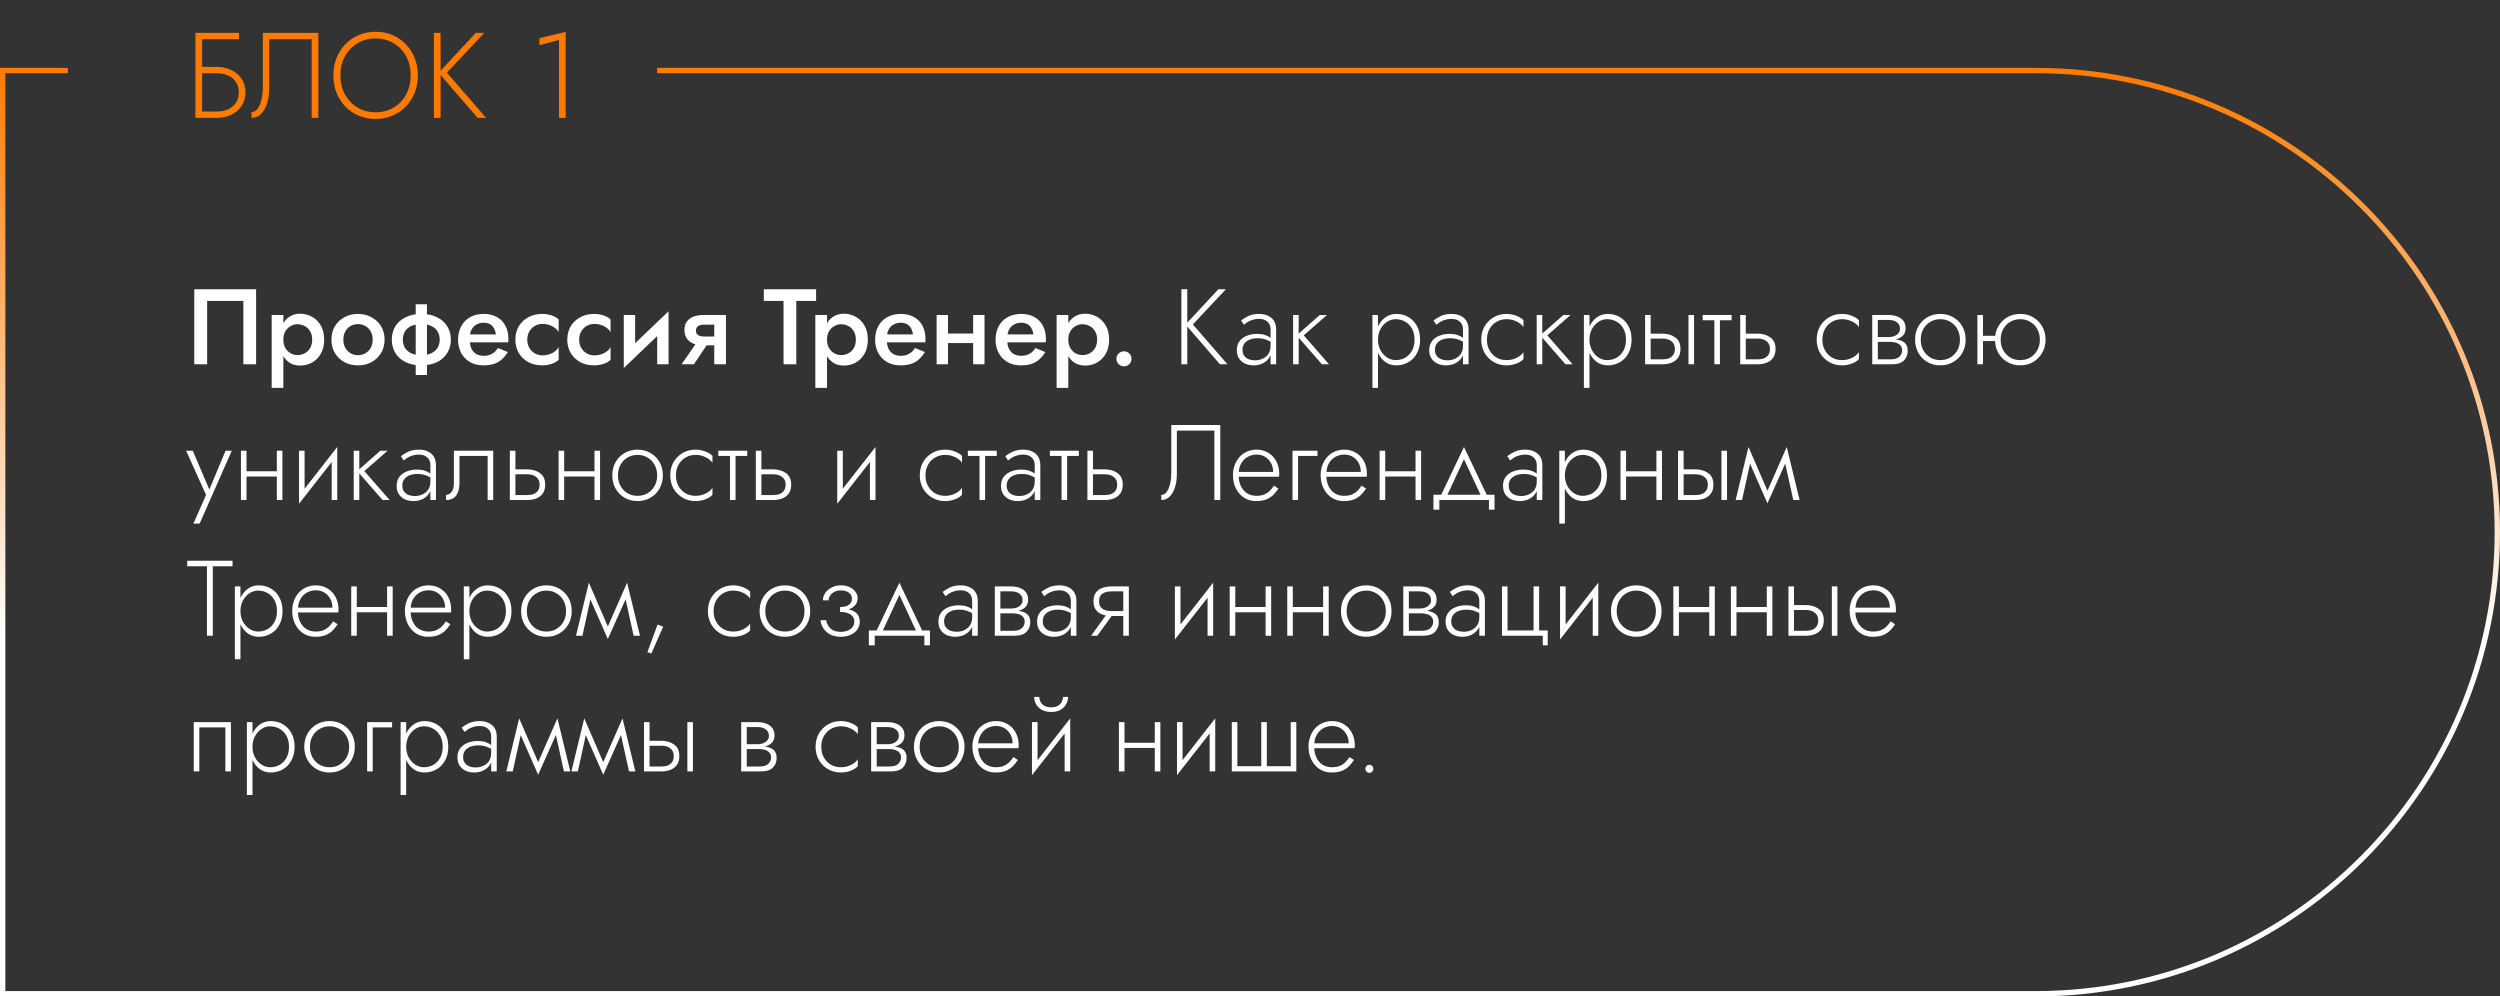 <?xml version="1.0" encoding="UTF-8"?> <svg xmlns="http://www.w3.org/2000/svg" width="700" height="279" viewBox="0 0 700 279" fill="none"><rect x="0" y="0" width="700" height="279" fill="#333333" stroke="none"/> <path d="M68.14 84.27V102H71.71V81H54.4V102H58V84.27H68.14ZM79.339 108.6V88.2H76.069V108.6H79.339ZM90.769 95.1C90.769 93.56 90.459 92.25 89.839 91.17C89.219 90.09 88.399 89.27 87.379 88.71C86.359 88.13 85.249 87.84 84.049 87.84C82.869 87.84 81.839 88.14 80.959 88.74C80.099 89.32 79.429 90.15 78.949 91.23C78.489 92.31 78.259 93.6 78.259 95.1C78.259 96.58 78.489 97.87 78.949 98.97C79.429 100.05 80.099 100.89 80.959 101.49C81.839 102.07 82.869 102.36 84.049 102.36C85.249 102.36 86.359 102.08 87.379 101.52C88.399 100.94 89.219 100.11 89.839 99.03C90.459 97.93 90.769 96.62 90.769 95.1ZM87.409 95.1C87.409 96.02 87.219 96.81 86.839 97.47C86.459 98.11 85.949 98.6 85.309 98.94C84.689 99.26 83.999 99.42 83.239 99.42C82.619 99.42 82.009 99.26 81.409 98.94C80.809 98.6 80.309 98.11 79.909 97.47C79.529 96.83 79.339 96.04 79.339 95.1C79.339 94.16 79.529 93.37 79.909 92.73C80.309 92.09 80.809 91.61 81.409 91.29C82.009 90.95 82.619 90.78 83.239 90.78C83.999 90.78 84.689 90.95 85.309 91.29C85.949 91.61 86.459 92.1 86.839 92.76C87.219 93.4 87.409 94.18 87.409 95.1ZM92.805 95.1C92.805 96.5 93.125 97.75 93.765 98.85C94.425 99.93 95.315 100.78 96.435 101.4C97.555 102 98.825 102.3 100.245 102.3C101.665 102.3 102.925 102 104.025 101.4C105.145 100.78 106.035 99.93 106.695 98.85C107.355 97.75 107.685 96.5 107.685 95.1C107.685 93.68 107.355 92.43 106.695 91.35C106.035 90.27 105.145 89.43 104.025 88.83C102.925 88.21 101.665 87.9 100.245 87.9C98.825 87.9 97.555 88.21 96.435 88.83C95.315 89.43 94.425 90.27 93.765 91.35C93.125 92.43 92.805 93.68 92.805 95.1ZM96.135 95.1C96.135 94.24 96.315 93.48 96.675 92.82C97.035 92.16 97.525 91.65 98.145 91.29C98.765 90.93 99.465 90.75 100.245 90.75C101.005 90.75 101.695 90.93 102.315 91.29C102.955 91.65 103.455 92.16 103.815 92.82C104.175 93.48 104.355 94.24 104.355 95.1C104.355 95.96 104.175 96.72 103.815 97.38C103.455 98.02 102.955 98.53 102.315 98.91C101.695 99.27 101.005 99.45 100.245 99.45C99.465 99.45 98.765 99.27 98.145 98.91C97.525 98.53 97.035 98.02 96.675 97.38C96.315 96.72 96.135 95.96 96.135 95.1ZM116.399 85.2V105H119.549V85.2H116.399ZM109.709 95.1C109.709 96.5 110.039 97.75 110.699 98.85C111.379 99.93 112.339 100.78 113.579 101.4C114.819 102 116.279 102.3 117.959 102.3C119.659 102.3 121.129 102 122.369 101.4C123.609 100.78 124.559 99.93 125.219 98.85C125.899 97.75 126.239 96.5 126.239 95.1C126.239 93.68 125.899 92.43 125.219 91.35C124.559 90.27 123.609 89.43 122.369 88.83C121.129 88.21 119.659 87.9 117.959 87.9C116.279 87.9 114.819 88.21 113.579 88.83C112.339 89.43 111.379 90.27 110.699 91.35C110.039 92.43 109.709 93.68 109.709 95.1ZM112.799 95.1C112.799 94.24 112.989 93.48 113.369 92.82C113.769 92.16 114.349 91.65 115.109 91.29C115.889 90.93 116.839 90.75 117.959 90.75C119.079 90.75 120.019 90.93 120.779 91.29C121.559 91.65 122.139 92.16 122.519 92.82C122.919 93.48 123.119 94.24 123.119 95.1C123.119 95.96 122.919 96.72 122.519 97.38C122.139 98.02 121.559 98.53 120.779 98.91C120.019 99.27 119.079 99.45 117.959 99.45C116.839 99.45 115.889 99.27 115.109 98.91C114.349 98.53 113.769 98.02 113.369 97.38C112.989 96.72 112.799 95.96 112.799 95.1ZM130.174 95.85H142.294C142.334 95.67 142.354 95.51 142.354 95.37C142.354 95.21 142.354 95.07 142.354 94.95C142.354 93.49 142.074 92.24 141.514 91.2C140.954 90.14 140.154 89.33 139.114 88.77C138.094 88.19 136.874 87.9 135.454 87.9C134.154 87.9 133.004 88.14 132.004 88.62C131.004 89.1 130.194 89.77 129.574 90.63C128.974 91.49 128.574 92.49 128.374 93.63C128.334 93.87 128.304 94.11 128.284 94.35C128.264 94.59 128.254 94.84 128.254 95.1C128.254 96.48 128.544 97.72 129.124 98.82C129.704 99.9 130.524 100.75 131.584 101.37C132.644 101.99 133.884 102.3 135.304 102.3C136.564 102.3 137.614 102.15 138.454 101.85C139.314 101.53 140.034 101.09 140.614 100.53C141.214 99.97 141.744 99.32 142.204 98.58L139.414 97.44C139.154 97.88 138.834 98.27 138.454 98.61C138.074 98.93 137.634 99.18 137.134 99.36C136.654 99.54 136.094 99.63 135.454 99.63C134.674 99.63 133.984 99.47 133.384 99.15C132.804 98.81 132.344 98.31 132.004 97.65C131.684 96.97 131.524 96.12 131.524 95.1L131.584 94.26C131.584 93.46 131.754 92.77 132.094 92.19C132.434 91.59 132.894 91.14 133.474 90.84C134.054 90.52 134.704 90.36 135.424 90.36C136.124 90.36 136.714 90.5 137.194 90.78C137.674 91.04 138.044 91.42 138.304 91.92C138.584 92.4 138.764 92.97 138.844 93.63H130.174V95.85ZM147.636 95.1C147.636 94.24 147.826 93.48 148.206 92.82C148.586 92.16 149.096 91.64 149.736 91.26C150.396 90.88 151.126 90.69 151.926 90.69C152.566 90.69 153.186 90.79 153.786 90.99C154.386 91.19 154.916 91.47 155.376 91.83C155.856 92.17 156.206 92.57 156.426 93.03V89.46C155.946 88.98 155.296 88.6 154.476 88.32C153.656 88.04 152.756 87.9 151.776 87.9C150.356 87.9 149.076 88.21 147.936 88.83C146.816 89.43 145.926 90.27 145.266 91.35C144.626 92.43 144.306 93.68 144.306 95.1C144.306 96.5 144.626 97.75 145.266 98.85C145.926 99.93 146.816 100.78 147.936 101.4C149.076 102 150.356 102.3 151.776 102.3C152.756 102.3 153.656 102.16 154.476 101.88C155.296 101.6 155.946 101.22 156.426 100.74V97.17C156.206 97.61 155.866 98.01 155.406 98.37C154.946 98.73 154.416 99.01 153.816 99.21C153.216 99.41 152.586 99.51 151.926 99.51C151.126 99.51 150.396 99.32 149.736 98.94C149.096 98.56 148.586 98.05 148.206 97.41C147.826 96.75 147.636 95.98 147.636 95.1ZM162.168 95.1C162.168 94.24 162.358 93.48 162.738 92.82C163.118 92.16 163.628 91.64 164.268 91.26C164.928 90.88 165.658 90.69 166.458 90.69C167.098 90.69 167.718 90.79 168.318 90.99C168.918 91.19 169.448 91.47 169.908 91.83C170.388 92.17 170.738 92.57 170.958 93.03V89.46C170.478 88.98 169.828 88.6 169.008 88.32C168.188 88.04 167.288 87.9 166.308 87.9C164.888 87.9 163.608 88.21 162.468 88.83C161.348 89.43 160.458 90.27 159.798 91.35C159.158 92.43 158.838 93.68 158.838 95.1C158.838 96.5 159.158 97.75 159.798 98.85C160.458 99.93 161.348 100.78 162.468 101.4C163.608 102 164.888 102.3 166.308 102.3C167.288 102.3 168.188 102.16 169.008 101.88C169.828 101.6 170.478 101.22 170.958 100.74V97.17C170.738 97.61 170.398 98.01 169.938 98.37C169.478 98.73 168.948 99.01 168.348 99.21C167.748 99.41 167.118 99.51 166.458 99.51C165.658 99.51 164.928 99.32 164.268 98.94C163.628 98.56 163.118 98.05 162.738 97.41C162.358 96.75 162.168 95.98 162.168 95.1ZM187.049 91.2L187.199 87.15L174.809 99L174.659 103.05L187.049 91.2ZM177.839 88.2H174.659V103.05L177.839 99.39V88.2ZM187.199 87.15L184.019 90.81V102H187.199V87.15ZM194.292 102L198.882 95.16H195.582L190.842 102H194.292ZM203.262 102V88.2H199.992V102H203.262ZM201.192 94.23H197.172C196.672 94.23 196.252 94.17 195.912 94.05C195.572 93.93 195.312 93.75 195.132 93.51C194.952 93.27 194.862 92.95 194.862 92.55C194.862 92.17 194.952 91.86 195.132 91.62C195.312 91.38 195.572 91.2 195.912 91.08C196.252 90.96 196.672 90.9 197.172 90.9H201.192V88.2H196.902C195.962 88.2 195.092 88.34 194.292 88.62C193.492 88.9 192.852 89.35 192.372 89.97C191.892 90.57 191.652 91.38 191.652 92.4C191.652 93.42 191.892 94.25 192.372 94.89C192.852 95.51 193.492 95.97 194.292 96.27C195.092 96.55 195.962 96.69 196.902 96.69H201.192V94.23ZM213.871 84.27H219.391V102H222.961V84.27H228.511V81H213.871V84.27ZM231.566 108.6V88.2H228.296V108.6H231.566ZM242.996 95.1C242.996 93.56 242.686 92.25 242.066 91.17C241.446 90.09 240.626 89.27 239.606 88.71C238.586 88.13 237.476 87.84 236.276 87.84C235.096 87.84 234.066 88.14 233.186 88.74C232.326 89.32 231.656 90.15 231.176 91.23C230.716 92.31 230.486 93.6 230.486 95.1C230.486 96.58 230.716 97.87 231.176 98.97C231.656 100.05 232.326 100.89 233.186 101.49C234.066 102.07 235.096 102.36 236.276 102.36C237.476 102.36 238.586 102.08 239.606 101.52C240.626 100.94 241.446 100.11 242.066 99.03C242.686 97.93 242.996 96.62 242.996 95.1ZM239.636 95.1C239.636 96.02 239.446 96.81 239.066 97.47C238.686 98.11 238.176 98.6 237.536 98.94C236.916 99.26 236.226 99.42 235.466 99.42C234.846 99.42 234.236 99.26 233.636 98.94C233.036 98.6 232.536 98.11 232.136 97.47C231.756 96.83 231.566 96.04 231.566 95.1C231.566 94.16 231.756 93.37 232.136 92.73C232.536 92.09 233.036 91.61 233.636 91.29C234.236 90.95 234.846 90.78 235.466 90.78C236.226 90.78 236.916 90.95 237.536 91.29C238.176 91.61 238.686 92.1 239.066 92.76C239.446 93.4 239.636 94.18 239.636 95.1ZM246.952 95.85H259.072C259.112 95.67 259.132 95.51 259.132 95.37C259.132 95.21 259.132 95.07 259.132 94.95C259.132 93.49 258.852 92.24 258.292 91.2C257.732 90.14 256.932 89.33 255.892 88.77C254.872 88.19 253.652 87.9 252.232 87.9C250.932 87.9 249.782 88.14 248.782 88.62C247.782 89.1 246.972 89.77 246.352 90.63C245.752 91.49 245.352 92.49 245.152 93.63C245.112 93.87 245.082 94.11 245.062 94.35C245.042 94.59 245.032 94.84 245.032 95.1C245.032 96.48 245.322 97.72 245.902 98.82C246.482 99.9 247.302 100.75 248.362 101.37C249.422 101.99 250.662 102.3 252.082 102.3C253.342 102.3 254.392 102.15 255.232 101.85C256.092 101.53 256.812 101.09 257.392 100.53C257.992 99.97 258.522 99.32 258.982 98.58L256.192 97.44C255.932 97.88 255.612 98.27 255.232 98.61C254.852 98.93 254.412 99.18 253.912 99.36C253.432 99.54 252.872 99.63 252.232 99.63C251.452 99.63 250.762 99.47 250.162 99.15C249.582 98.81 249.122 98.31 248.782 97.65C248.462 96.97 248.302 96.12 248.302 95.1L248.362 94.26C248.362 93.46 248.532 92.77 248.872 92.19C249.212 91.59 249.672 91.14 250.252 90.84C250.832 90.52 251.482 90.36 252.202 90.36C252.902 90.36 253.492 90.5 253.972 90.78C254.452 91.04 254.822 91.42 255.082 91.92C255.362 92.4 255.542 92.97 255.622 93.63H246.952V95.85ZM263.664 96.06H274.224V93.39H263.664V96.06ZM272.484 88.2V102H275.664V88.2H272.484ZM262.254 88.2V102H265.434V88.2H262.254ZM280.672 95.85H292.792C292.832 95.67 292.852 95.51 292.852 95.37C292.852 95.21 292.852 95.07 292.852 94.95C292.852 93.49 292.572 92.24 292.012 91.2C291.452 90.14 290.652 89.33 289.612 88.77C288.592 88.19 287.372 87.9 285.952 87.9C284.652 87.9 283.502 88.14 282.502 88.62C281.502 89.1 280.692 89.77 280.072 90.63C279.472 91.49 279.072 92.49 278.872 93.63C278.832 93.87 278.802 94.11 278.782 94.35C278.762 94.59 278.752 94.84 278.752 95.1C278.752 96.48 279.042 97.72 279.622 98.82C280.202 99.9 281.022 100.75 282.082 101.37C283.142 101.99 284.382 102.3 285.802 102.3C287.062 102.3 288.112 102.15 288.952 101.85C289.812 101.53 290.532 101.09 291.112 100.53C291.712 99.97 292.242 99.32 292.702 98.58L289.912 97.44C289.652 97.88 289.332 98.27 288.952 98.61C288.572 98.93 288.132 99.18 287.632 99.36C287.152 99.54 286.592 99.63 285.952 99.63C285.172 99.63 284.482 99.47 283.882 99.15C283.302 98.81 282.842 98.31 282.502 97.65C282.182 96.97 282.022 96.12 282.022 95.1L282.082 94.26C282.082 93.46 282.252 92.77 282.592 92.19C282.932 91.59 283.392 91.14 283.972 90.84C284.552 90.52 285.202 90.36 285.922 90.36C286.622 90.36 287.212 90.5 287.692 90.78C288.172 91.04 288.542 91.42 288.802 91.92C289.082 92.4 289.262 92.97 289.342 93.63H280.672V95.85ZM299.124 108.6V88.2H295.854V108.6H299.124ZM310.554 95.1C310.554 93.56 310.244 92.25 309.624 91.17C309.004 90.09 308.184 89.27 307.164 88.71C306.144 88.13 305.034 87.84 303.834 87.84C302.654 87.84 301.624 88.14 300.744 88.74C299.884 89.32 299.214 90.15 298.734 91.23C298.274 92.31 298.044 93.6 298.044 95.1C298.044 96.58 298.274 97.87 298.734 98.97C299.214 100.05 299.884 100.89 300.744 101.49C301.624 102.07 302.654 102.36 303.834 102.36C305.034 102.36 306.144 102.08 307.164 101.52C308.184 100.94 309.004 100.11 309.624 99.03C310.244 97.93 310.554 96.62 310.554 95.1ZM307.194 95.1C307.194 96.02 307.004 96.81 306.624 97.47C306.244 98.11 305.734 98.6 305.094 98.94C304.474 99.26 303.784 99.42 303.024 99.42C302.404 99.42 301.794 99.26 301.194 98.94C300.594 98.6 300.094 98.11 299.694 97.47C299.314 96.83 299.124 96.04 299.124 95.1C299.124 94.16 299.314 93.37 299.694 92.73C300.094 92.09 300.594 91.61 301.194 91.29C301.794 90.95 302.404 90.78 303.024 90.78C303.784 90.78 304.474 90.95 305.094 91.29C305.734 91.61 306.244 92.1 306.624 92.76C307.004 93.4 307.194 94.18 307.194 95.1ZM312.596 100.47C312.596 101.03 312.796 101.52 313.196 101.94C313.616 102.36 314.116 102.57 314.696 102.57C315.316 102.57 315.826 102.36 316.226 101.94C316.626 101.52 316.826 101.03 316.826 100.47C316.826 99.89 316.626 99.4 316.226 99C315.826 98.58 315.316 98.37 314.696 98.37C314.116 98.37 313.616 98.58 313.196 99C312.796 99.4 312.596 99.89 312.596 100.47ZM330.788 81V102H332.438V81H330.788ZM341.138 81L331.958 90.87L341.588 102H343.688L333.998 90.84L343.238 81H341.138ZM347.901 97.95C347.901 97.25 348.081 96.66 348.441 96.18C348.801 95.7 349.291 95.34 349.911 95.1C350.551 94.84 351.271 94.71 352.071 94.71C353.011 94.71 353.821 94.84 354.501 95.1C355.201 95.34 355.831 95.67 356.391 96.09V95.13C356.231 94.95 355.961 94.73 355.581 94.47C355.221 94.21 354.741 93.98 354.141 93.78C353.561 93.58 352.851 93.48 352.011 93.48C350.931 93.48 349.961 93.66 349.101 94.02C348.241 94.36 347.561 94.87 347.061 95.55C346.561 96.21 346.311 97.03 346.311 98.01C346.311 98.99 346.531 99.8 346.971 100.44C347.411 101.06 347.981 101.53 348.681 101.85C349.401 102.15 350.171 102.3 350.991 102.3C351.971 102.3 352.841 102.11 353.601 101.73C354.381 101.33 354.991 100.79 355.431 100.11C355.891 99.41 356.121 98.62 356.121 97.74L355.761 96.84C355.761 97.7 355.571 98.43 355.191 99.03C354.811 99.63 354.281 100.09 353.601 100.41C352.941 100.73 352.191 100.89 351.351 100.89C350.751 100.89 350.181 100.79 349.641 100.59C349.121 100.37 348.701 100.05 348.381 99.63C348.061 99.19 347.901 98.63 347.901 97.95ZM348.291 90.93C348.571 90.69 348.911 90.44 349.311 90.18C349.731 89.92 350.211 89.71 350.751 89.55C351.291 89.37 351.891 89.28 352.551 89.28C353.511 89.28 354.281 89.54 354.861 90.06C355.461 90.56 355.761 91.28 355.761 92.22V102H357.321V92.22C357.321 91.32 357.131 90.55 356.751 89.91C356.371 89.27 355.821 88.78 355.101 88.44C354.401 88.08 353.551 87.9 352.551 87.9C351.371 87.9 350.361 88.1 349.521 88.5C348.701 88.9 348.031 89.31 347.511 89.73L348.291 90.93ZM362.072 88.2V102H363.632V88.2H362.072ZM369.542 88.2L363.062 93.9L370.142 102H372.122L365.042 93.9L371.552 88.2H369.542ZM385.839 108.6V88.2H384.279V108.6H385.839ZM397.629 95.1C397.629 93.6 397.329 92.32 396.729 91.26C396.149 90.18 395.349 89.35 394.329 88.77C393.329 88.19 392.209 87.9 390.969 87.9C389.809 87.9 388.789 88.22 387.909 88.86C387.029 89.48 386.339 90.33 385.839 91.41C385.359 92.49 385.119 93.72 385.119 95.1C385.119 96.46 385.359 97.69 385.839 98.79C386.339 99.87 387.029 100.73 387.909 101.37C388.789 101.99 389.809 102.3 390.969 102.3C392.209 102.3 393.329 102.01 394.329 101.43C395.349 100.85 396.149 100.02 396.729 98.94C397.329 97.86 397.629 96.58 397.629 95.1ZM396.069 95.1C396.069 96.3 395.829 97.33 395.349 98.19C394.869 99.05 394.229 99.71 393.429 100.17C392.629 100.61 391.739 100.83 390.759 100.83C389.919 100.83 389.119 100.58 388.359 100.08C387.599 99.58 386.989 98.9 386.529 98.04C386.069 97.18 385.839 96.2 385.839 95.1C385.839 94 386.069 93.02 386.529 92.16C386.989 91.3 387.599 90.62 388.359 90.12C389.119 89.62 389.919 89.37 390.759 89.37C391.739 89.37 392.629 89.6 393.429 90.06C394.229 90.5 394.869 91.15 395.349 92.01C395.829 92.87 396.069 93.9 396.069 95.1ZM401.778 97.95C401.778 97.25 401.958 96.66 402.318 96.18C402.678 95.7 403.168 95.34 403.788 95.1C404.428 94.84 405.148 94.71 405.948 94.71C406.888 94.71 407.698 94.84 408.378 95.1C409.078 95.34 409.708 95.67 410.268 96.09V95.13C410.108 94.95 409.838 94.73 409.458 94.47C409.098 94.21 408.618 93.98 408.018 93.78C407.438 93.58 406.728 93.48 405.888 93.48C404.808 93.48 403.838 93.66 402.978 94.02C402.118 94.36 401.438 94.87 400.938 95.55C400.438 96.21 400.188 97.03 400.188 98.01C400.188 98.99 400.408 99.8 400.848 100.44C401.288 101.06 401.858 101.53 402.558 101.85C403.278 102.15 404.048 102.3 404.868 102.3C405.848 102.3 406.718 102.11 407.478 101.73C408.258 101.33 408.868 100.79 409.308 100.11C409.768 99.41 409.998 98.62 409.998 97.74L409.638 96.84C409.638 97.7 409.448 98.43 409.068 99.03C408.688 99.63 408.158 100.09 407.478 100.41C406.818 100.73 406.068 100.89 405.228 100.89C404.628 100.89 404.058 100.79 403.518 100.59C402.998 100.37 402.578 100.05 402.258 99.63C401.938 99.19 401.778 98.63 401.778 97.95ZM402.168 90.93C402.448 90.69 402.788 90.44 403.188 90.18C403.608 89.92 404.088 89.71 404.628 89.55C405.168 89.37 405.768 89.28 406.428 89.28C407.388 89.28 408.158 89.54 408.738 90.06C409.338 90.56 409.638 91.28 409.638 92.22V102H411.198V92.22C411.198 91.32 411.008 90.55 410.628 89.91C410.248 89.27 409.698 88.78 408.978 88.44C408.278 88.08 407.428 87.9 406.428 87.9C405.248 87.9 404.238 88.1 403.398 88.5C402.578 88.9 401.908 89.31 401.388 89.73L402.168 90.93ZM416.339 95.1C416.339 93.98 416.579 92.99 417.059 92.13C417.539 91.27 418.189 90.6 419.009 90.12C419.849 89.62 420.789 89.37 421.829 89.37C422.569 89.37 423.259 89.48 423.899 89.7C424.539 89.92 425.089 90.2 425.549 90.54C426.029 90.88 426.369 91.24 426.569 91.62V89.67C426.149 89.19 425.499 88.78 424.619 88.44C423.759 88.08 422.829 87.9 421.829 87.9C420.489 87.9 419.289 88.21 418.229 88.83C417.169 89.45 416.319 90.3 415.679 91.38C415.059 92.46 414.749 93.7 414.749 95.1C414.749 96.48 415.059 97.72 415.679 98.82C416.319 99.9 417.169 100.75 418.229 101.37C419.289 101.99 420.489 102.3 421.829 102.3C422.829 102.3 423.759 102.13 424.619 101.79C425.499 101.45 426.149 101.03 426.569 100.53V98.58C426.369 98.94 426.029 99.3 425.549 99.66C425.089 100 424.539 100.28 423.899 100.5C423.259 100.72 422.569 100.83 421.829 100.83C420.789 100.83 419.849 100.59 419.009 100.11C418.189 99.61 417.539 98.93 417.059 98.07C416.579 97.21 416.339 96.22 416.339 95.1ZM430.275 88.2V102H431.835V88.2H430.275ZM437.745 88.2L431.265 93.9L438.345 102H440.325L433.245 93.9L439.755 88.2H437.745ZM445.048 108.6V88.2H443.488V108.6H445.048ZM456.838 95.1C456.838 93.6 456.538 92.32 455.938 91.26C455.358 90.18 454.558 89.35 453.538 88.77C452.538 88.19 451.418 87.9 450.178 87.9C449.018 87.9 447.998 88.22 447.118 88.86C446.238 89.48 445.548 90.33 445.048 91.41C444.568 92.49 444.328 93.72 444.328 95.1C444.328 96.46 444.568 97.69 445.048 98.79C445.548 99.87 446.238 100.73 447.118 101.37C447.998 101.99 449.018 102.3 450.178 102.3C451.418 102.3 452.538 102.01 453.538 101.43C454.558 100.85 455.358 100.02 455.938 98.94C456.538 97.86 456.838 96.58 456.838 95.1ZM455.278 95.1C455.278 96.3 455.038 97.33 454.558 98.19C454.078 99.05 453.438 99.71 452.638 100.17C451.838 100.61 450.948 100.83 449.968 100.83C449.128 100.83 448.328 100.58 447.568 100.08C446.808 99.58 446.198 98.9 445.738 98.04C445.278 97.18 445.048 96.2 445.048 95.1C445.048 94 445.278 93.02 445.738 92.16C446.198 91.3 446.808 90.62 447.568 90.12C448.328 89.62 449.128 89.37 449.968 89.37C450.948 89.37 451.838 89.6 452.638 90.06C453.438 90.5 454.078 91.15 454.558 92.01C455.038 92.87 455.278 93.9 455.278 95.1ZM472.777 88.2V102H474.337V88.2H472.777ZM460.627 88.2V102H462.187V88.2H460.627ZM461.497 94.8H465.487C466.547 94.8 467.387 95.05 468.007 95.55C468.647 96.03 468.967 96.75 468.967 97.71C468.967 98.37 468.817 98.92 468.517 99.36C468.237 99.78 467.837 100.1 467.317 100.32C466.797 100.52 466.187 100.62 465.487 100.62H461.497V102H465.487C466.447 102 467.307 101.85 468.067 101.55C468.827 101.25 469.427 100.78 469.867 100.14C470.307 99.5 470.527 98.69 470.527 97.71C470.527 96.23 470.037 95.15 469.057 94.47C468.097 93.77 466.907 93.42 465.487 93.42H461.497V94.8ZM476.75 88.2V89.67H484.85V88.2H476.75ZM480.02 88.62V102H481.58V88.62H480.02ZM487.258 88.2V102H488.818V88.2H487.258ZM488.128 94.8H492.118C493.178 94.8 494.018 95.05 494.638 95.55C495.278 96.03 495.598 96.75 495.598 97.71C495.598 98.37 495.448 98.92 495.148 99.36C494.868 99.78 494.468 100.1 493.948 100.32C493.428 100.52 492.818 100.62 492.118 100.62H488.128V102H492.118C493.078 102 493.938 101.85 494.698 101.55C495.458 101.25 496.058 100.78 496.498 100.14C496.938 99.5 497.158 98.69 497.158 97.71C497.158 96.23 496.668 95.15 495.688 94.47C494.728 93.77 493.538 93.42 492.118 93.42H488.128V94.8ZM510.264 95.1C510.264 93.98 510.504 92.99 510.984 92.13C511.464 91.27 512.114 90.6 512.934 90.12C513.774 89.62 514.714 89.37 515.754 89.37C516.494 89.37 517.184 89.48 517.824 89.7C518.464 89.92 519.014 90.2 519.474 90.54C519.954 90.88 520.294 91.24 520.494 91.62V89.67C520.074 89.19 519.424 88.78 518.544 88.44C517.684 88.08 516.754 87.9 515.754 87.9C514.414 87.9 513.214 88.21 512.154 88.83C511.094 89.45 510.244 90.3 509.604 91.38C508.984 92.46 508.674 93.7 508.674 95.1C508.674 96.48 508.984 97.72 509.604 98.82C510.244 99.9 511.094 100.75 512.154 101.37C513.214 101.99 514.414 102.3 515.754 102.3C516.754 102.3 517.684 102.13 518.544 101.79C519.424 101.45 520.074 101.03 520.494 100.53V98.58C520.294 98.94 519.954 99.3 519.474 99.66C519.014 100 518.464 100.28 517.824 100.5C517.184 100.72 516.494 100.83 515.754 100.83C514.714 100.83 513.774 100.59 512.934 100.11C512.114 99.61 511.464 98.93 510.984 98.07C510.504 97.21 510.264 96.22 510.264 95.1ZM525.13 94.92V95.73H529.12C529.58 95.73 530.02 95.77 530.44 95.85C530.86 95.93 531.23 96.06 531.55 96.24C531.87 96.42 532.12 96.66 532.3 96.96C532.5 97.24 532.6 97.61 532.6 98.07C532.6 98.77 532.34 99.37 531.82 99.87C531.32 100.37 530.5 100.62 529.36 100.62H525.13V102H529.72C531.3 102 532.43 101.64 533.11 100.92C533.81 100.18 534.16 99.29 534.16 98.25C534.16 97.35 533.94 96.66 533.5 96.18C533.06 95.7 532.46 95.37 531.7 95.19C530.94 95.01 530.08 94.92 529.12 94.92H525.13ZM525.13 95.28H528.82C529.68 95.28 530.46 95.17 531.16 94.95C531.88 94.71 532.46 94.35 532.9 93.87C533.34 93.37 533.56 92.73 533.56 91.95C533.56 91.05 533.34 90.33 532.9 89.79C532.46 89.23 531.88 88.83 531.16 88.59C530.46 88.33 529.68 88.2 528.82 88.2H525.13V89.58H528.82C529.76 89.58 530.52 89.79 531.1 90.21C531.7 90.63 532 91.24 532 92.04C532 92.46 531.9 92.82 531.7 93.12C531.52 93.4 531.27 93.64 530.95 93.84C530.65 94.04 530.31 94.18 529.93 94.26C529.55 94.34 529.18 94.38 528.82 94.38H525.13V95.28ZM524.23 88.2V102H525.79V88.2H524.23ZM536.217 95.1C536.217 96.48 536.527 97.72 537.147 98.82C537.767 99.9 538.607 100.75 539.667 101.37C540.747 101.99 541.957 102.3 543.297 102.3C544.637 102.3 545.837 101.99 546.897 101.37C547.977 100.75 548.827 99.9 549.447 98.82C550.067 97.72 550.377 96.48 550.377 95.1C550.377 93.7 550.067 92.46 549.447 91.38C548.827 90.3 547.977 89.45 546.897 88.83C545.837 88.21 544.637 87.9 543.297 87.9C541.957 87.9 540.747 88.21 539.667 88.83C538.607 89.45 537.767 90.3 537.147 91.38C536.527 92.46 536.217 93.7 536.217 95.1ZM537.807 95.1C537.807 93.98 538.047 92.99 538.527 92.13C539.007 91.27 539.657 90.6 540.477 90.12C541.317 89.62 542.257 89.37 543.297 89.37C544.337 89.37 545.267 89.62 546.087 90.12C546.927 90.6 547.587 91.28 548.067 92.16C548.547 93.02 548.787 94 548.787 95.1C548.787 96.22 548.547 97.21 548.067 98.07C547.587 98.93 546.927 99.61 546.087 100.11C545.267 100.59 544.337 100.83 543.297 100.83C542.257 100.83 541.317 100.59 540.477 100.11C539.657 99.61 539.007 98.93 538.527 98.07C538.047 97.21 537.807 96.22 537.807 95.1ZM554.604 95.49H559.704V94.02H554.604V95.49ZM553.674 88.2V102H555.234V88.2H553.674ZM558.594 95.1C558.594 96.48 558.904 97.72 559.524 98.82C560.144 99.9 560.994 100.75 562.074 101.37C563.154 101.99 564.354 102.3 565.674 102.3C567.014 102.3 568.214 101.99 569.274 101.37C570.334 100.75 571.174 99.9 571.794 98.82C572.434 97.72 572.754 96.48 572.754 95.1C572.754 93.7 572.434 92.46 571.794 91.38C571.174 90.3 570.334 89.45 569.274 88.83C568.214 88.21 567.014 87.9 565.674 87.9C564.334 87.9 563.124 88.21 562.044 88.83C560.984 89.45 560.144 90.3 559.524 91.38C558.904 92.46 558.594 93.7 558.594 95.1ZM560.184 95.1C560.184 93.98 560.424 92.99 560.904 92.13C561.384 91.27 562.034 90.6 562.854 90.12C563.694 89.62 564.634 89.37 565.674 89.37C566.714 89.37 567.644 89.62 568.464 90.12C569.304 90.6 569.964 91.28 570.444 92.16C570.924 93.02 571.164 94 571.164 95.1C571.164 96.22 570.924 97.21 570.444 98.07C569.964 98.93 569.304 99.61 568.464 100.11C567.644 100.59 566.714 100.83 565.674 100.83C564.634 100.83 563.694 100.59 562.854 100.11C562.034 99.61 561.384 98.93 560.904 98.07C560.424 97.21 560.184 96.22 560.184 95.1ZM64.9 126.2H63.16L58.27 137.9L58.99 137.96L53.98 126.2H52.12L57.7 138.59L54.16 146.6H55.9L64.9 126.2ZM68.393 133.43H78.473V131.96H68.393V133.43ZM77.513 126.2V140H79.073V126.2H77.513ZM67.463 126.2V140H69.023V126.2H67.463ZM94.286 127.55L94.436 125.15L83.876 138.65L83.726 141.05L94.286 127.55ZM85.286 126.2H83.726V141.05L85.286 138.83V126.2ZM94.436 125.15L92.876 127.37V140H94.436V125.15ZM99.044 126.2V140H100.604V126.2H99.044ZM106.514 126.2L100.034 131.9L107.114 140H109.094L102.014 131.9L108.524 126.2H106.514ZM112.647 135.95C112.647 135.25 112.827 134.66 113.187 134.18C113.547 133.7 114.037 133.34 114.657 133.1C115.297 132.84 116.017 132.71 116.817 132.71C117.757 132.71 118.567 132.84 119.247 133.1C119.947 133.34 120.577 133.67 121.137 134.09V133.13C120.977 132.95 120.707 132.73 120.327 132.47C119.967 132.21 119.487 131.98 118.887 131.78C118.307 131.58 117.597 131.48 116.757 131.48C115.677 131.48 114.707 131.66 113.847 132.02C112.987 132.36 112.307 132.87 111.807 133.55C111.307 134.21 111.057 135.03 111.057 136.01C111.057 136.99 111.277 137.8 111.717 138.44C112.157 139.06 112.727 139.53 113.427 139.85C114.147 140.15 114.917 140.3 115.737 140.3C116.717 140.3 117.587 140.11 118.347 139.73C119.127 139.33 119.737 138.79 120.177 138.11C120.637 137.41 120.867 136.62 120.867 135.74L120.507 134.84C120.507 135.7 120.317 136.43 119.937 137.03C119.557 137.63 119.027 138.09 118.347 138.41C117.687 138.73 116.937 138.89 116.097 138.89C115.497 138.89 114.927 138.79 114.387 138.59C113.867 138.37 113.447 138.05 113.127 137.63C112.807 137.19 112.647 136.63 112.647 135.95ZM113.037 128.93C113.317 128.69 113.657 128.44 114.057 128.18C114.477 127.92 114.957 127.71 115.497 127.55C116.037 127.37 116.637 127.28 117.297 127.28C118.257 127.28 119.027 127.54 119.607 128.06C120.207 128.56 120.507 129.28 120.507 130.22V140H122.067V130.22C122.067 129.32 121.877 128.55 121.497 127.91C121.117 127.27 120.567 126.78 119.847 126.44C119.147 126.08 118.297 125.9 117.297 125.9C116.117 125.9 115.107 126.1 114.267 126.5C113.447 126.9 112.777 127.31 112.257 127.73L113.037 128.93ZM138.098 126.2H127.088V135.2C127.088 136.36 126.868 137.21 126.428 137.75C126.008 138.29 125.498 138.56 124.898 138.56V140C125.698 140 126.378 139.83 126.938 139.49C127.498 139.13 127.918 138.6 128.198 137.9C128.498 137.18 128.648 136.28 128.648 135.2V127.67H136.538V140H138.098V126.2ZM142.756 126.2V140H144.316V126.2H142.756ZM143.626 132.8H147.616C148.676 132.8 149.516 133.05 150.136 133.55C150.776 134.03 151.096 134.75 151.096 135.71C151.096 136.37 150.946 136.92 150.646 137.36C150.366 137.78 149.966 138.1 149.446 138.32C148.926 138.52 148.316 138.62 147.616 138.62H143.626V140H147.616C148.576 140 149.436 139.85 150.196 139.55C150.956 139.25 151.556 138.78 151.996 138.14C152.436 137.5 152.656 136.69 152.656 135.71C152.656 134.23 152.166 133.15 151.186 132.47C150.226 131.77 149.036 131.42 147.616 131.42H143.626V132.8ZM157.338 133.43H167.418V131.96H157.338V133.43ZM166.458 126.2V140H168.018V126.2H166.458ZM156.408 126.2V140H157.968V126.2H156.408ZM171.441 133.1C171.441 134.48 171.751 135.72 172.371 136.82C172.991 137.9 173.831 138.75 174.891 139.37C175.971 139.99 177.181 140.3 178.521 140.3C179.861 140.3 181.061 139.99 182.121 139.37C183.201 138.75 184.051 137.9 184.671 136.82C185.291 135.72 185.601 134.48 185.601 133.1C185.601 131.7 185.291 130.46 184.671 129.38C184.051 128.3 183.201 127.45 182.121 126.83C181.061 126.21 179.861 125.9 178.521 125.9C177.181 125.9 175.971 126.21 174.891 126.83C173.831 127.45 172.991 128.3 172.371 129.38C171.751 130.46 171.441 131.7 171.441 133.1ZM173.031 133.1C173.031 131.98 173.271 130.99 173.751 130.13C174.231 129.27 174.881 128.6 175.701 128.12C176.541 127.62 177.481 127.37 178.521 127.37C179.561 127.37 180.491 127.62 181.311 128.12C182.151 128.6 182.811 129.28 183.291 130.16C183.771 131.02 184.011 132 184.011 133.1C184.011 134.22 183.771 135.21 183.291 136.07C182.811 136.93 182.151 137.61 181.311 138.11C180.491 138.59 179.561 138.83 178.521 138.83C177.481 138.83 176.541 138.59 175.701 138.11C174.881 137.61 174.231 136.93 173.751 136.07C173.271 135.21 173.031 134.22 173.031 133.1ZM189.258 133.1C189.258 131.98 189.498 130.99 189.978 130.13C190.458 129.27 191.108 128.6 191.928 128.12C192.768 127.62 193.708 127.37 194.748 127.37C195.488 127.37 196.178 127.48 196.818 127.7C197.458 127.92 198.008 128.2 198.468 128.54C198.948 128.88 199.288 129.24 199.488 129.62V127.67C199.068 127.19 198.418 126.78 197.538 126.44C196.678 126.08 195.748 125.9 194.748 125.9C193.408 125.9 192.208 126.21 191.148 126.83C190.088 127.45 189.238 128.3 188.598 129.38C187.978 130.46 187.668 131.7 187.668 133.1C187.668 134.48 187.978 135.72 188.598 136.82C189.238 137.9 190.088 138.75 191.148 139.37C192.208 139.99 193.408 140.3 194.748 140.3C195.748 140.3 196.678 140.13 197.538 139.79C198.418 139.45 199.068 139.03 199.488 138.53V136.58C199.288 136.94 198.948 137.3 198.468 137.66C198.008 138 197.458 138.28 196.818 138.5C196.178 138.72 195.488 138.83 194.748 138.83C193.708 138.83 192.768 138.59 191.928 138.11C191.108 137.61 190.458 136.93 189.978 136.07C189.498 135.21 189.258 134.22 189.258 133.1ZM201.125 126.2V127.67H209.225V126.2H201.125ZM204.395 126.62V140H205.955V126.62H204.395ZM211.633 126.2V140H213.193V126.2H211.633ZM212.503 132.8H216.493C217.553 132.8 218.393 133.05 219.013 133.55C219.653 134.03 219.973 134.75 219.973 135.71C219.973 136.37 219.823 136.92 219.523 137.36C219.243 137.78 218.843 138.1 218.323 138.32C217.803 138.52 217.193 138.62 216.493 138.62H212.503V140H216.493C217.453 140 218.313 139.85 219.073 139.55C219.833 139.25 220.433 138.78 220.873 138.14C221.313 137.5 221.533 136.69 221.533 135.71C221.533 134.23 221.043 133.15 220.063 132.47C219.103 131.77 217.913 131.42 216.493 131.42H212.503V132.8ZM244.989 127.55L245.139 125.15L234.579 138.65L234.429 141.05L244.989 127.55ZM235.989 126.2H234.429V141.05L235.989 138.83V126.2ZM245.139 125.15L243.579 127.37V140H245.139V125.15ZM259.131 133.1C259.131 131.98 259.371 130.99 259.851 130.13C260.331 129.27 260.981 128.6 261.801 128.12C262.641 127.62 263.581 127.37 264.621 127.37C265.361 127.37 266.051 127.48 266.691 127.7C267.331 127.92 267.881 128.2 268.341 128.54C268.821 128.88 269.161 129.24 269.361 129.62V127.67C268.941 127.19 268.291 126.78 267.411 126.44C266.551 126.08 265.621 125.9 264.621 125.9C263.281 125.9 262.081 126.21 261.021 126.83C259.961 127.45 259.111 128.3 258.471 129.38C257.851 130.46 257.541 131.7 257.541 133.1C257.541 134.48 257.851 135.72 258.471 136.82C259.111 137.9 259.961 138.75 261.021 139.37C262.081 139.99 263.281 140.3 264.621 140.3C265.621 140.3 266.551 140.13 267.411 139.79C268.291 139.45 268.941 139.03 269.361 138.53V136.58C269.161 136.94 268.821 137.3 268.341 137.66C267.881 138 267.331 138.28 266.691 138.5C266.051 138.72 265.361 138.83 264.621 138.83C263.581 138.83 262.641 138.59 261.801 138.11C260.981 137.61 260.331 136.93 259.851 136.07C259.371 135.21 259.131 134.22 259.131 133.1ZM270.998 126.2V127.67H279.098V126.2H270.998ZM274.268 126.62V140H275.828V126.62H274.268ZM281.866 135.95C281.866 135.25 282.046 134.66 282.406 134.18C282.766 133.7 283.256 133.34 283.876 133.1C284.516 132.84 285.236 132.71 286.036 132.71C286.976 132.71 287.786 132.84 288.466 133.1C289.166 133.34 289.796 133.67 290.356 134.09V133.13C290.196 132.95 289.926 132.73 289.546 132.47C289.186 132.21 288.706 131.98 288.106 131.78C287.526 131.58 286.816 131.48 285.976 131.48C284.896 131.48 283.926 131.66 283.066 132.02C282.206 132.36 281.526 132.87 281.026 133.55C280.526 134.21 280.276 135.03 280.276 136.01C280.276 136.99 280.496 137.8 280.936 138.44C281.376 139.06 281.946 139.53 282.646 139.85C283.366 140.15 284.136 140.3 284.956 140.3C285.936 140.3 286.806 140.11 287.566 139.73C288.346 139.33 288.956 138.79 289.396 138.11C289.856 137.41 290.086 136.62 290.086 135.74L289.726 134.84C289.726 135.7 289.536 136.43 289.156 137.03C288.776 137.63 288.246 138.09 287.566 138.41C286.906 138.73 286.156 138.89 285.316 138.89C284.716 138.89 284.146 138.79 283.606 138.59C283.086 138.37 282.666 138.05 282.346 137.63C282.026 137.19 281.866 136.63 281.866 135.95ZM282.256 128.93C282.536 128.69 282.876 128.44 283.276 128.18C283.696 127.92 284.176 127.71 284.716 127.55C285.256 127.37 285.856 127.28 286.516 127.28C287.476 127.28 288.246 127.54 288.826 128.06C289.426 128.56 289.726 129.28 289.726 130.22V140H291.286V130.22C291.286 129.32 291.096 128.55 290.716 127.91C290.336 127.27 289.786 126.78 289.066 126.44C288.366 126.08 287.516 125.9 286.516 125.9C285.336 125.9 284.326 126.1 283.486 126.5C282.666 126.9 281.996 127.31 281.476 127.73L282.256 128.93ZM293.966 126.2V127.67H302.066V126.2H293.966ZM297.236 126.62V140H298.796V126.62H297.236ZM304.475 126.2V140H306.035V126.2H304.475ZM305.345 132.8H309.335C310.395 132.8 311.235 133.05 311.855 133.55C312.495 134.03 312.815 134.75 312.815 135.71C312.815 136.37 312.665 136.92 312.365 137.36C312.085 137.78 311.685 138.1 311.165 138.32C310.645 138.52 310.035 138.62 309.335 138.62H305.345V140H309.335C310.295 140 311.155 139.85 311.915 139.55C312.675 139.25 313.275 138.78 313.715 138.14C314.155 137.5 314.375 136.69 314.375 135.71C314.375 134.23 313.885 133.15 312.905 132.47C311.945 131.77 310.755 131.42 309.335 131.42H305.345V132.8ZM341.671 119H327.961V132.44C327.961 133.24 327.901 134.01 327.781 134.75C327.661 135.47 327.481 136.12 327.241 136.7C327.001 137.28 326.711 137.74 326.371 138.08C326.031 138.4 325.631 138.56 325.171 138.56V140C326.111 140 326.901 139.67 327.541 139.01C328.201 138.35 328.691 137.47 329.011 136.37C329.351 135.27 329.521 134.08 329.521 132.8V120.56H340.021V140H341.671V119ZM346.221 133.49H358.131C358.151 133.37 358.161 133.25 358.161 133.13C358.181 132.99 358.191 132.86 358.191 132.74C358.191 131.36 357.911 130.16 357.351 129.14C356.811 128.12 356.061 127.33 355.101 126.77C354.141 126.19 353.061 125.9 351.861 125.9C350.761 125.9 349.761 126.13 348.861 126.59C347.961 127.03 347.221 127.66 346.641 128.48C346.061 129.28 345.651 130.21 345.411 131.27C345.351 131.57 345.301 131.87 345.261 132.17C345.241 132.45 345.231 132.75 345.231 133.07C345.231 134.45 345.511 135.69 346.071 136.79C346.631 137.89 347.391 138.75 348.351 139.37C349.331 139.99 350.421 140.3 351.621 140.3C352.841 140.3 353.841 140.14 354.621 139.82C355.401 139.48 356.051 139.05 356.571 138.53C357.091 137.99 357.551 137.41 357.951 136.79L356.691 135.98C356.391 136.48 356.021 136.95 355.581 137.39C355.161 137.81 354.641 138.16 354.021 138.44C353.421 138.7 352.681 138.83 351.801 138.83C350.821 138.83 349.951 138.6 349.191 138.14C348.451 137.66 347.871 136.99 347.451 136.13C347.031 135.25 346.821 134.23 346.821 133.07L346.851 132.53C346.851 131.45 347.081 130.52 347.541 129.74C348.001 128.94 348.611 128.33 349.371 127.91C350.131 127.49 350.961 127.28 351.861 127.28C352.761 127.28 353.551 127.49 354.231 127.91C354.931 128.33 355.481 128.91 355.881 129.65C356.281 130.37 356.481 131.2 356.481 132.14H346.221V133.49ZM361.9 126.2V140H363.46V127.67H368.89V126.2H361.9ZM370.771 133.49H382.681C382.701 133.37 382.711 133.25 382.711 133.13C382.731 132.99 382.741 132.86 382.741 132.74C382.741 131.36 382.461 130.16 381.901 129.14C381.361 128.12 380.611 127.33 379.651 126.77C378.691 126.19 377.611 125.9 376.411 125.9C375.311 125.9 374.311 126.13 373.411 126.59C372.511 127.03 371.771 127.66 371.191 128.48C370.611 129.28 370.201 130.21 369.961 131.27C369.901 131.57 369.851 131.87 369.811 132.17C369.791 132.45 369.781 132.75 369.781 133.07C369.781 134.45 370.061 135.69 370.621 136.79C371.181 137.89 371.941 138.75 372.901 139.37C373.881 139.99 374.971 140.3 376.171 140.3C377.391 140.3 378.391 140.14 379.171 139.82C379.951 139.48 380.601 139.05 381.121 138.53C381.641 137.99 382.101 137.41 382.501 136.79L381.241 135.98C380.941 136.48 380.571 136.95 380.131 137.39C379.711 137.81 379.191 138.16 378.571 138.44C377.971 138.7 377.231 138.83 376.351 138.83C375.371 138.83 374.501 138.6 373.741 138.14C373.001 137.66 372.421 136.99 372.001 136.13C371.581 135.25 371.371 134.23 371.371 133.07L371.401 132.53C371.401 131.45 371.631 130.52 372.091 129.74C372.551 128.94 373.161 128.33 373.921 127.91C374.681 127.49 375.511 127.28 376.411 127.28C377.311 127.28 378.101 127.49 378.781 127.91C379.481 128.33 380.031 128.91 380.431 129.65C380.831 130.37 381.031 131.2 381.031 132.14H370.771V133.49ZM387.231 133.43H397.311V131.96H387.231V133.43ZM396.351 126.2V140H397.911V126.2H396.351ZM386.301 126.2V140H387.861V126.2H386.301ZM409.914 128.57L414.924 139.34H416.664L409.914 125.15L403.164 139.34H404.904L409.914 128.57ZM416.904 140V142.7H418.464V138.53H401.364V142.7H403.014V140H416.904ZM422.432 135.95C422.432 135.25 422.612 134.66 422.972 134.18C423.332 133.7 423.822 133.34 424.442 133.1C425.082 132.84 425.802 132.71 426.602 132.71C427.542 132.71 428.352 132.84 429.032 133.1C429.732 133.34 430.362 133.67 430.922 134.09V133.13C430.762 132.95 430.492 132.73 430.112 132.47C429.752 132.21 429.272 131.98 428.672 131.78C428.092 131.58 427.382 131.48 426.542 131.48C425.462 131.48 424.492 131.66 423.632 132.02C422.772 132.36 422.092 132.87 421.592 133.55C421.092 134.21 420.842 135.03 420.842 136.01C420.842 136.99 421.062 137.8 421.502 138.44C421.942 139.06 422.512 139.53 423.212 139.85C423.932 140.15 424.702 140.3 425.522 140.3C426.502 140.3 427.372 140.11 428.132 139.73C428.912 139.33 429.522 138.79 429.962 138.11C430.422 137.41 430.652 136.62 430.652 135.74L430.292 134.84C430.292 135.7 430.102 136.43 429.722 137.03C429.342 137.63 428.812 138.09 428.132 138.41C427.472 138.73 426.722 138.89 425.882 138.89C425.282 138.89 424.712 138.79 424.172 138.59C423.652 138.37 423.232 138.05 422.912 137.63C422.592 137.19 422.432 136.63 422.432 135.95ZM422.822 128.93C423.102 128.69 423.442 128.44 423.842 128.18C424.262 127.92 424.742 127.71 425.282 127.55C425.822 127.37 426.422 127.28 427.082 127.28C428.042 127.28 428.812 127.54 429.392 128.06C429.992 128.56 430.292 129.28 430.292 130.22V140H431.852V130.22C431.852 129.32 431.662 128.55 431.282 127.91C430.902 127.27 430.352 126.78 429.632 126.44C428.932 126.08 428.082 125.9 427.082 125.9C425.902 125.9 424.892 126.1 424.052 126.5C423.232 126.9 422.562 127.31 422.042 127.73L422.822 128.93ZM438.163 146.6V126.2H436.603V146.6H438.163ZM449.953 133.1C449.953 131.6 449.653 130.32 449.053 129.26C448.473 128.18 447.673 127.35 446.653 126.77C445.653 126.19 444.533 125.9 443.293 125.9C442.133 125.9 441.113 126.22 440.233 126.86C439.353 127.48 438.663 128.33 438.163 129.41C437.683 130.49 437.443 131.72 437.443 133.1C437.443 134.46 437.683 135.69 438.163 136.79C438.663 137.87 439.353 138.73 440.233 139.37C441.113 139.99 442.133 140.3 443.293 140.3C444.533 140.3 445.653 140.01 446.653 139.43C447.673 138.85 448.473 138.02 449.053 136.94C449.653 135.86 449.953 134.58 449.953 133.1ZM448.393 133.1C448.393 134.3 448.153 135.33 447.673 136.19C447.193 137.05 446.553 137.71 445.753 138.17C444.953 138.61 444.063 138.83 443.083 138.83C442.243 138.83 441.443 138.58 440.683 138.08C439.923 137.58 439.313 136.9 438.853 136.04C438.393 135.18 438.163 134.2 438.163 133.1C438.163 132 438.393 131.02 438.853 130.16C439.313 129.3 439.923 128.62 440.683 128.12C441.443 127.62 442.243 127.37 443.083 127.37C444.063 127.37 444.953 127.6 445.753 128.06C446.553 128.5 447.193 129.15 447.673 130.01C448.153 130.87 448.393 131.9 448.393 133.1ZM454.672 133.43H464.752V131.96H454.672V133.43ZM463.792 126.2V140H465.352V126.2H463.792ZM453.742 126.2V140H455.302V126.2H453.742ZM482.005 126.2V140H483.565V126.2H482.005ZM469.855 126.2V140H471.415V126.2H469.855ZM470.725 132.8H474.715C475.775 132.8 476.615 133.05 477.235 133.55C477.875 134.03 478.195 134.75 478.195 135.71C478.195 136.37 478.045 136.92 477.745 137.36C477.465 137.78 477.065 138.1 476.545 138.32C476.025 138.52 475.415 138.62 474.715 138.62H470.725V140H474.715C475.675 140 476.535 139.85 477.295 139.55C478.055 139.25 478.655 138.78 479.095 138.14C479.535 137.5 479.755 136.69 479.755 135.71C479.755 134.23 479.265 133.15 478.285 132.47C477.325 131.77 476.135 131.42 474.715 131.42H470.725V132.8ZM502.118 140H503.888L500.288 125.15L499.448 127.97L502.118 140ZM494.348 138.65L494.888 140.93L500.438 128.51L500.288 125.15L494.348 138.65ZM494.888 140.93L495.428 138.65L489.578 125.15L489.428 128.51L494.888 140.93ZM485.978 140H487.778L490.418 127.97L489.578 125.15L485.978 140ZM52.42 158.56H57.94V178H59.59V158.56H65.11V157H52.42V158.56ZM67.323 184.6V164.2H65.763V184.6H67.323ZM79.113 171.1C79.113 169.6 78.813 168.32 78.213 167.26C77.633 166.18 76.833 165.35 75.813 164.77C74.813 164.19 73.693 163.9 72.453 163.9C71.293 163.9 70.273 164.22 69.393 164.86C68.513 165.48 67.823 166.33 67.323 167.41C66.843 168.49 66.603 169.72 66.603 171.1C66.603 172.46 66.843 173.69 67.323 174.79C67.823 175.87 68.513 176.73 69.393 177.37C70.273 177.99 71.293 178.3 72.453 178.3C73.693 178.3 74.813 178.01 75.813 177.43C76.833 176.85 77.633 176.02 78.213 174.94C78.813 173.86 79.113 172.58 79.113 171.1ZM77.553 171.1C77.553 172.3 77.313 173.33 76.833 174.19C76.353 175.05 75.713 175.71 74.913 176.17C74.113 176.61 73.223 176.83 72.243 176.83C71.403 176.83 70.603 176.58 69.843 176.08C69.083 175.58 68.473 174.9 68.013 174.04C67.553 173.18 67.323 172.2 67.323 171.1C67.323 170 67.553 169.02 68.013 168.16C68.473 167.3 69.083 166.62 69.843 166.12C70.603 165.62 71.403 165.37 72.243 165.37C73.223 165.37 74.113 165.6 74.913 166.06C75.713 166.5 76.353 167.15 76.833 168.01C77.313 168.87 77.553 169.9 77.553 171.1ZM82.812 171.49H94.722C94.742 171.37 94.752 171.25 94.752 171.13C94.772 170.99 94.782 170.86 94.782 170.74C94.782 169.36 94.502 168.16 93.942 167.14C93.402 166.12 92.652 165.33 91.692 164.77C90.732 164.19 89.652 163.9 88.452 163.9C87.352 163.9 86.352 164.13 85.452 164.59C84.552 165.03 83.812 165.66 83.232 166.48C82.652 167.28 82.242 168.21 82.002 169.27C81.942 169.57 81.892 169.87 81.852 170.17C81.832 170.45 81.822 170.75 81.822 171.07C81.822 172.45 82.102 173.69 82.662 174.79C83.222 175.89 83.982 176.75 84.942 177.37C85.922 177.99 87.012 178.3 88.212 178.3C89.432 178.3 90.432 178.14 91.212 177.82C91.992 177.48 92.642 177.05 93.162 176.53C93.682 175.99 94.142 175.41 94.542 174.79L93.282 173.98C92.982 174.48 92.612 174.95 92.172 175.39C91.752 175.81 91.232 176.16 90.612 176.44C90.012 176.7 89.272 176.83 88.392 176.83C87.412 176.83 86.542 176.6 85.782 176.14C85.042 175.66 84.462 174.99 84.042 174.13C83.622 173.25 83.412 172.23 83.412 171.07L83.442 170.53C83.442 169.45 83.672 168.52 84.132 167.74C84.592 166.94 85.202 166.33 85.962 165.91C86.722 165.49 87.552 165.28 88.452 165.28C89.352 165.28 90.142 165.49 90.822 165.91C91.522 166.33 92.072 166.91 92.472 167.65C92.872 168.37 93.072 169.2 93.072 170.14H82.812V171.49ZM99.272 171.43H109.352V169.96H99.272V171.43ZM108.392 164.2V178H109.952V164.2H108.392ZM98.342 164.2V178H99.902V164.2H98.342ZM114.365 171.49H126.275C126.295 171.37 126.305 171.25 126.305 171.13C126.325 170.99 126.335 170.86 126.335 170.74C126.335 169.36 126.055 168.16 125.495 167.14C124.955 166.12 124.205 165.33 123.245 164.77C122.285 164.19 121.205 163.9 120.005 163.9C118.905 163.9 117.905 164.13 117.005 164.59C116.105 165.03 115.365 165.66 114.785 166.48C114.205 167.28 113.795 168.21 113.555 169.27C113.495 169.57 113.445 169.87 113.405 170.17C113.385 170.45 113.375 170.75 113.375 171.07C113.375 172.45 113.655 173.69 114.215 174.79C114.775 175.89 115.535 176.75 116.495 177.37C117.475 177.99 118.565 178.3 119.765 178.3C120.985 178.3 121.985 178.14 122.765 177.82C123.545 177.48 124.195 177.05 124.715 176.53C125.235 175.99 125.695 175.41 126.095 174.79L124.835 173.98C124.535 174.48 124.165 174.95 123.725 175.39C123.305 175.81 122.785 176.16 122.165 176.44C121.565 176.7 120.825 176.83 119.945 176.83C118.965 176.83 118.095 176.6 117.335 176.14C116.595 175.66 116.015 174.99 115.595 174.13C115.175 173.25 114.965 172.23 114.965 171.07L114.995 170.53C114.995 169.45 115.225 168.52 115.685 167.74C116.145 166.94 116.755 166.33 117.515 165.91C118.275 165.49 119.105 165.28 120.005 165.28C120.905 165.28 121.695 165.49 122.375 165.91C123.075 166.33 123.625 166.91 124.025 167.65C124.425 168.37 124.625 169.2 124.625 170.14H114.365V171.49ZM131.425 184.6V164.2H129.865V184.6H131.425ZM143.215 171.1C143.215 169.6 142.915 168.32 142.315 167.26C141.735 166.18 140.935 165.35 139.915 164.77C138.915 164.19 137.795 163.9 136.555 163.9C135.395 163.9 134.375 164.22 133.495 164.86C132.615 165.48 131.925 166.33 131.425 167.41C130.945 168.49 130.705 169.72 130.705 171.1C130.705 172.46 130.945 173.69 131.425 174.79C131.925 175.87 132.615 176.73 133.495 177.37C134.375 177.99 135.395 178.3 136.555 178.3C137.795 178.3 138.915 178.01 139.915 177.43C140.935 176.85 141.735 176.02 142.315 174.94C142.915 173.86 143.215 172.58 143.215 171.1ZM141.655 171.1C141.655 172.3 141.415 173.33 140.935 174.19C140.455 175.05 139.815 175.71 139.015 176.17C138.215 176.61 137.325 176.83 136.345 176.83C135.505 176.83 134.705 176.58 133.945 176.08C133.185 175.58 132.575 174.9 132.115 174.04C131.655 173.18 131.425 172.2 131.425 171.1C131.425 170 131.655 169.02 132.115 168.16C132.575 167.3 133.185 166.62 133.945 166.12C134.705 165.62 135.505 165.37 136.345 165.37C137.325 165.37 138.215 165.6 139.015 166.06C139.815 166.5 140.455 167.15 140.935 168.01C141.415 168.87 141.655 169.9 141.655 171.1ZM145.924 171.1C145.924 172.48 146.234 173.72 146.854 174.82C147.474 175.9 148.314 176.75 149.374 177.37C150.454 177.99 151.664 178.3 153.004 178.3C154.344 178.3 155.544 177.99 156.604 177.37C157.684 176.75 158.534 175.9 159.154 174.82C159.774 173.72 160.084 172.48 160.084 171.1C160.084 169.7 159.774 168.46 159.154 167.38C158.534 166.3 157.684 165.45 156.604 164.83C155.544 164.21 154.344 163.9 153.004 163.9C151.664 163.9 150.454 164.21 149.374 164.83C148.314 165.45 147.474 166.3 146.854 167.38C146.234 168.46 145.924 169.7 145.924 171.1ZM147.514 171.1C147.514 169.98 147.754 168.99 148.234 168.13C148.714 167.27 149.364 166.6 150.184 166.12C151.024 165.62 151.964 165.37 153.004 165.37C154.044 165.37 154.974 165.62 155.794 166.12C156.634 166.6 157.294 167.28 157.774 168.16C158.254 169.02 158.494 170 158.494 171.1C158.494 172.22 158.254 173.21 157.774 174.07C157.294 174.93 156.634 175.61 155.794 176.11C154.974 176.59 154.044 176.83 153.004 176.83C151.964 176.83 151.024 176.59 150.184 176.11C149.364 175.61 148.714 174.93 148.234 174.07C147.754 173.21 147.514 172.22 147.514 171.1ZM177.421 178H179.191L175.591 163.15L174.751 165.97L177.421 178ZM169.651 176.65L170.191 178.93L175.741 166.51L175.591 163.15L169.651 176.65ZM170.191 178.93L170.731 176.65L164.881 163.15L164.731 166.51L170.191 178.93ZM161.281 178H163.081L165.721 165.97L164.881 163.15L161.281 178ZM184.124 174.88L181.274 182.59L182.384 182.98L185.684 175.48L184.124 174.88ZM199.805 171.1C199.805 169.98 200.045 168.99 200.525 168.13C201.005 167.27 201.655 166.6 202.475 166.12C203.315 165.62 204.255 165.37 205.295 165.37C206.035 165.37 206.725 165.48 207.365 165.7C208.005 165.92 208.555 166.2 209.015 166.54C209.495 166.88 209.835 167.24 210.035 167.62V165.67C209.615 165.19 208.965 164.78 208.085 164.44C207.225 164.08 206.295 163.9 205.295 163.9C203.955 163.9 202.755 164.21 201.695 164.83C200.635 165.45 199.785 166.3 199.145 167.38C198.525 168.46 198.215 169.7 198.215 171.1C198.215 172.48 198.525 173.72 199.145 174.82C199.785 175.9 200.635 176.75 201.695 177.37C202.755 177.99 203.955 178.3 205.295 178.3C206.295 178.3 207.225 178.13 208.085 177.79C208.965 177.45 209.615 177.03 210.035 176.53V174.58C209.835 174.94 209.495 175.3 209.015 175.66C208.555 176 208.005 176.28 207.365 176.5C206.725 176.72 206.035 176.83 205.295 176.83C204.255 176.83 203.315 176.59 202.475 176.11C201.655 175.61 201.005 174.93 200.525 174.07C200.045 173.21 199.805 172.22 199.805 171.1ZM212.691 171.1C212.691 172.48 213.001 173.72 213.621 174.82C214.241 175.9 215.081 176.75 216.141 177.37C217.221 177.99 218.431 178.3 219.771 178.3C221.111 178.3 222.311 177.99 223.371 177.37C224.451 176.75 225.301 175.9 225.921 174.82C226.541 173.72 226.851 172.48 226.851 171.1C226.851 169.7 226.541 168.46 225.921 167.38C225.301 166.3 224.451 165.45 223.371 164.83C222.311 164.21 221.111 163.9 219.771 163.9C218.431 163.9 217.221 164.21 216.141 164.83C215.081 165.45 214.241 166.3 213.621 167.38C213.001 168.46 212.691 169.7 212.691 171.1ZM214.281 171.1C214.281 169.98 214.521 168.99 215.001 168.13C215.481 167.27 216.131 166.6 216.951 166.12C217.791 165.62 218.731 165.37 219.771 165.37C220.811 165.37 221.741 165.62 222.561 166.12C223.401 166.6 224.061 167.28 224.541 168.16C225.021 169.02 225.261 170 225.261 171.1C225.261 172.22 225.021 173.21 224.541 174.07C224.061 174.93 223.401 175.61 222.561 176.11C221.741 176.59 220.811 176.83 219.771 176.83C218.731 176.83 217.791 176.59 216.951 176.11C216.131 175.61 215.481 174.93 215.001 174.07C214.521 173.21 214.281 172.22 214.281 171.1ZM235.218 170.95C236.798 170.95 238.008 170.63 238.848 169.99C239.708 169.35 240.138 168.53 240.138 167.53C240.138 166.83 239.928 166.21 239.508 165.67C239.108 165.13 238.558 164.7 237.858 164.38C237.158 164.06 236.368 163.9 235.488 163.9C234.548 163.9 233.688 164.09 232.908 164.47C232.148 164.85 231.538 165.36 231.078 166C230.638 166.64 230.418 167.34 230.418 168.1H232.008C232.008 167.66 232.138 167.23 232.398 166.81C232.678 166.37 233.078 166.01 233.598 165.73C234.118 165.45 234.738 165.31 235.458 165.31C236.378 165.31 237.118 165.52 237.678 165.94C238.258 166.36 238.548 166.93 238.548 167.65C238.548 168.33 238.268 168.89 237.708 169.33C237.148 169.75 236.318 169.96 235.218 169.96V170.95ZM235.398 178.3C236.338 178.3 237.218 178.14 238.038 177.82C238.858 177.48 239.508 176.99 239.988 176.35C240.488 175.71 240.738 174.94 240.738 174.04C240.738 172.8 240.248 171.88 239.268 171.28C238.308 170.66 236.958 170.35 235.218 170.35V171.34C235.998 171.34 236.688 171.44 237.288 171.64C237.888 171.84 238.358 172.14 238.698 172.54C239.038 172.94 239.208 173.45 239.208 174.07C239.208 174.69 239.028 175.21 238.668 175.63C238.328 176.05 237.868 176.37 237.288 176.59C236.728 176.81 236.098 176.92 235.398 176.92C234.138 176.92 233.178 176.6 232.518 175.96C231.858 175.3 231.458 174.53 231.318 173.65H229.728C229.888 174.99 230.468 176.1 231.468 176.98C232.468 177.86 233.778 178.3 235.398 178.3ZM251.828 166.57L256.838 177.34H258.578L251.828 163.15L245.078 177.34H246.818L251.828 166.57ZM258.818 178V180.7H260.378V176.53H243.278V180.7H244.928V178H258.818ZM264.346 173.95C264.346 173.25 264.526 172.66 264.886 172.18C265.246 171.7 265.736 171.34 266.356 171.1C266.996 170.84 267.716 170.71 268.516 170.71C269.456 170.71 270.266 170.84 270.946 171.1C271.646 171.34 272.276 171.67 272.836 172.09V171.13C272.676 170.95 272.406 170.73 272.026 170.47C271.666 170.21 271.186 169.98 270.586 169.78C270.006 169.58 269.296 169.48 268.456 169.48C267.376 169.48 266.406 169.66 265.546 170.02C264.686 170.36 264.006 170.87 263.506 171.55C263.006 172.21 262.756 173.03 262.756 174.01C262.756 174.99 262.976 175.8 263.416 176.44C263.856 177.06 264.426 177.53 265.126 177.85C265.846 178.15 266.616 178.3 267.436 178.3C268.416 178.3 269.286 178.11 270.046 177.73C270.826 177.33 271.436 176.79 271.876 176.11C272.336 175.41 272.566 174.62 272.566 173.74L272.206 172.84C272.206 173.7 272.016 174.43 271.636 175.03C271.256 175.63 270.726 176.09 270.046 176.41C269.386 176.73 268.636 176.89 267.796 176.89C267.196 176.89 266.626 176.79 266.086 176.59C265.566 176.37 265.146 176.05 264.826 175.63C264.506 175.19 264.346 174.63 264.346 173.95ZM264.736 166.93C265.016 166.69 265.356 166.44 265.756 166.18C266.176 165.92 266.656 165.71 267.196 165.55C267.736 165.37 268.336 165.28 268.996 165.28C269.956 165.28 270.726 165.54 271.306 166.06C271.906 166.56 272.206 167.28 272.206 168.22V178H273.766V168.22C273.766 167.32 273.576 166.55 273.196 165.91C272.816 165.27 272.266 164.78 271.546 164.44C270.846 164.08 269.996 163.9 268.996 163.9C267.816 163.9 266.806 164.1 265.966 164.5C265.146 164.9 264.476 165.31 263.956 165.73L264.736 166.93ZM279.447 170.92V171.73H283.437C283.897 171.73 284.337 171.77 284.757 171.85C285.177 171.93 285.547 172.06 285.867 172.24C286.187 172.42 286.437 172.66 286.617 172.96C286.817 173.24 286.917 173.61 286.917 174.07C286.917 174.77 286.657 175.37 286.137 175.87C285.637 176.37 284.817 176.62 283.677 176.62H279.447V178H284.037C285.617 178 286.747 177.64 287.427 176.92C288.127 176.18 288.477 175.29 288.477 174.25C288.477 173.35 288.257 172.66 287.817 172.18C287.377 171.7 286.777 171.37 286.017 171.19C285.257 171.01 284.397 170.92 283.437 170.92H279.447ZM279.447 171.28H283.137C283.997 171.28 284.777 171.17 285.477 170.95C286.197 170.71 286.777 170.35 287.217 169.87C287.657 169.37 287.877 168.73 287.877 167.95C287.877 167.05 287.657 166.33 287.217 165.79C286.777 165.23 286.197 164.83 285.477 164.59C284.777 164.33 283.997 164.2 283.137 164.2H279.447V165.58H283.137C284.077 165.58 284.837 165.79 285.417 166.21C286.017 166.63 286.317 167.24 286.317 168.04C286.317 168.46 286.217 168.82 286.017 169.12C285.837 169.4 285.587 169.64 285.267 169.84C284.967 170.04 284.627 170.18 284.247 170.26C283.867 170.34 283.497 170.38 283.137 170.38H279.447V171.28ZM278.547 164.2V178H280.107V164.2H278.547ZM291.973 173.95C291.973 173.25 292.153 172.66 292.513 172.18C292.873 171.7 293.363 171.34 293.983 171.1C294.623 170.84 295.343 170.71 296.143 170.71C297.083 170.71 297.893 170.84 298.573 171.1C299.273 171.34 299.903 171.67 300.463 172.09V171.13C300.303 170.95 300.033 170.73 299.653 170.47C299.293 170.21 298.813 169.98 298.213 169.78C297.633 169.58 296.923 169.48 296.083 169.48C295.003 169.48 294.033 169.66 293.173 170.02C292.313 170.36 291.633 170.87 291.133 171.55C290.633 172.21 290.383 173.03 290.383 174.01C290.383 174.99 290.603 175.8 291.043 176.44C291.483 177.06 292.053 177.53 292.753 177.85C293.473 178.15 294.243 178.3 295.063 178.3C296.043 178.3 296.913 178.11 297.673 177.73C298.453 177.33 299.063 176.79 299.503 176.11C299.963 175.41 300.193 174.62 300.193 173.74L299.833 172.84C299.833 173.7 299.643 174.43 299.263 175.03C298.883 175.63 298.353 176.09 297.673 176.41C297.013 176.73 296.263 176.89 295.423 176.89C294.823 176.89 294.253 176.79 293.713 176.59C293.193 176.37 292.773 176.05 292.453 175.63C292.133 175.19 291.973 174.63 291.973 173.95ZM292.363 166.93C292.643 166.69 292.983 166.44 293.383 166.18C293.803 165.92 294.283 165.71 294.823 165.55C295.363 165.37 295.963 165.28 296.623 165.28C297.583 165.28 298.353 165.54 298.933 166.06C299.533 166.56 299.833 167.28 299.833 168.22V178H301.393V168.22C301.393 167.32 301.203 166.55 300.823 165.91C300.443 165.27 299.893 164.78 299.173 164.44C298.473 164.08 297.623 163.9 296.623 163.9C295.443 163.9 294.433 164.1 293.593 164.5C292.773 164.9 292.103 165.31 291.583 165.73L292.363 166.93ZM307.254 178L312.054 171.37H310.314L305.514 178H307.254ZM316.074 178V164.2H314.514V178H316.074ZM315.144 171.1H311.214C310.514 171.1 309.904 171.01 309.384 170.83C308.864 170.63 308.454 170.33 308.154 169.93C307.874 169.51 307.734 168.98 307.734 168.34C307.734 167.68 307.874 167.15 308.154 166.75C308.454 166.35 308.864 166.06 309.384 165.88C309.904 165.68 310.514 165.58 311.214 165.58H315.144V164.2H311.214C310.274 164.2 309.414 164.34 308.634 164.62C307.874 164.9 307.274 165.34 306.834 165.94C306.394 166.54 306.174 167.34 306.174 168.34C306.174 169.32 306.394 170.12 306.834 170.74C307.274 171.34 307.874 171.78 308.634 172.06C309.414 172.34 310.274 172.48 311.214 172.48H315.144V171.1ZM339.53 165.55L339.68 163.15L329.12 176.65L328.97 179.05L339.53 165.55ZM330.53 164.2H328.97V179.05L330.53 176.83V164.2ZM339.68 163.15L338.12 165.37V178H339.68V163.15ZM345.248 171.43H355.328V169.96H345.248V171.43ZM354.368 164.2V178H355.928V164.2H354.368ZM344.318 164.2V178H345.878V164.2H344.318ZM361.362 171.43H371.442V169.96H361.362V171.43ZM370.482 164.2V178H372.042V164.2H370.482ZM360.432 164.2V178H361.992V164.2H360.432ZM375.465 171.1C375.465 172.48 375.775 173.72 376.395 174.82C377.015 175.9 377.855 176.75 378.915 177.37C379.995 177.99 381.205 178.3 382.545 178.3C383.885 178.3 385.085 177.99 386.145 177.37C387.225 176.75 388.075 175.9 388.695 174.82C389.315 173.72 389.625 172.48 389.625 171.1C389.625 169.7 389.315 168.46 388.695 167.38C388.075 166.3 387.225 165.45 386.145 164.83C385.085 164.21 383.885 163.9 382.545 163.9C381.205 163.9 379.995 164.21 378.915 164.83C377.855 165.45 377.015 166.3 376.395 167.38C375.775 168.46 375.465 169.7 375.465 171.1ZM377.055 171.1C377.055 169.98 377.295 168.99 377.775 168.13C378.255 167.27 378.905 166.6 379.725 166.12C380.565 165.62 381.505 165.37 382.545 165.37C383.585 165.37 384.515 165.62 385.335 166.12C386.175 166.6 386.835 167.28 387.315 168.16C387.795 169.02 388.035 170 388.035 171.1C388.035 172.22 387.795 173.21 387.315 174.07C386.835 174.93 386.175 175.61 385.335 176.11C384.515 176.59 383.585 176.83 382.545 176.83C381.505 176.83 380.565 176.59 379.725 176.11C378.905 175.61 378.255 174.93 377.775 174.07C377.295 173.21 377.055 172.22 377.055 171.1ZM393.822 170.92V171.73H397.812C398.272 171.73 398.712 171.77 399.132 171.85C399.552 171.93 399.922 172.06 400.242 172.24C400.562 172.42 400.812 172.66 400.992 172.96C401.192 173.24 401.292 173.61 401.292 174.07C401.292 174.77 401.032 175.37 400.512 175.87C400.012 176.37 399.192 176.62 398.052 176.62H393.822V178H398.412C399.992 178 401.122 177.64 401.802 176.92C402.502 176.18 402.852 175.29 402.852 174.25C402.852 173.35 402.632 172.66 402.192 172.18C401.752 171.7 401.152 171.37 400.392 171.19C399.632 171.01 398.772 170.92 397.812 170.92H393.822ZM393.822 171.28H397.512C398.372 171.28 399.152 171.17 399.852 170.95C400.572 170.71 401.152 170.35 401.592 169.87C402.032 169.37 402.252 168.73 402.252 167.95C402.252 167.05 402.032 166.33 401.592 165.79C401.152 165.23 400.572 164.83 399.852 164.59C399.152 164.33 398.372 164.2 397.512 164.2H393.822V165.58H397.512C398.452 165.58 399.212 165.79 399.792 166.21C400.392 166.63 400.692 167.24 400.692 168.04C400.692 168.46 400.592 168.82 400.392 169.12C400.212 169.4 399.962 169.64 399.642 169.84C399.342 170.04 399.002 170.18 398.622 170.26C398.242 170.34 397.872 170.38 397.512 170.38H393.822V171.28ZM392.922 164.2V178H394.482V164.2H392.922ZM406.348 173.95C406.348 173.25 406.528 172.66 406.888 172.18C407.248 171.7 407.738 171.34 408.358 171.1C408.998 170.84 409.718 170.71 410.518 170.71C411.458 170.71 412.268 170.84 412.948 171.1C413.648 171.34 414.278 171.67 414.838 172.09V171.13C414.678 170.95 414.408 170.73 414.028 170.47C413.668 170.21 413.188 169.98 412.588 169.78C412.008 169.58 411.298 169.48 410.458 169.48C409.378 169.48 408.408 169.66 407.548 170.02C406.688 170.36 406.008 170.87 405.508 171.55C405.008 172.21 404.758 173.03 404.758 174.01C404.758 174.99 404.978 175.8 405.418 176.44C405.858 177.06 406.428 177.53 407.128 177.85C407.848 178.15 408.618 178.3 409.438 178.3C410.418 178.3 411.288 178.11 412.048 177.73C412.828 177.33 413.438 176.79 413.878 176.11C414.338 175.41 414.568 174.62 414.568 173.74L414.208 172.84C414.208 173.7 414.018 174.43 413.638 175.03C413.258 175.63 412.728 176.09 412.048 176.41C411.388 176.73 410.638 176.89 409.798 176.89C409.198 176.89 408.628 176.79 408.088 176.59C407.568 176.37 407.148 176.05 406.828 175.63C406.508 175.19 406.348 174.63 406.348 173.95ZM406.738 166.93C407.018 166.69 407.358 166.44 407.758 166.18C408.178 165.92 408.658 165.71 409.198 165.55C409.738 165.37 410.338 165.28 410.998 165.28C411.958 165.28 412.728 165.54 413.308 166.06C413.908 166.56 414.208 167.28 414.208 168.22V178H415.768V168.22C415.768 167.32 415.578 166.55 415.198 165.91C414.818 165.27 414.268 164.78 413.548 164.44C412.848 164.08 411.998 163.9 410.998 163.9C409.818 163.9 408.808 164.1 407.968 164.5C407.148 164.9 406.478 165.31 405.958 165.73L406.738 166.93ZM430.959 176.53V164.2H429.399V176.53H422.109V164.2H420.549V178H431.979V180.7H433.359V176.53H430.959ZM447.372 165.55L447.522 163.15L436.962 176.65L436.812 179.05L447.372 165.55ZM438.372 164.2H436.812V179.05L438.372 176.83V164.2ZM447.522 163.15L445.962 165.37V178H447.522V163.15ZM451.08 171.1C451.08 172.48 451.39 173.72 452.01 174.82C452.63 175.9 453.47 176.75 454.53 177.37C455.61 177.99 456.82 178.3 458.16 178.3C459.5 178.3 460.7 177.99 461.76 177.37C462.84 176.75 463.69 175.9 464.31 174.82C464.93 173.72 465.24 172.48 465.24 171.1C465.24 169.7 464.93 168.46 464.31 167.38C463.69 166.3 462.84 165.45 461.76 164.83C460.7 164.21 459.5 163.9 458.16 163.9C456.82 163.9 455.61 164.21 454.53 164.83C453.47 165.45 452.63 166.3 452.01 167.38C451.39 168.46 451.08 169.7 451.08 171.1ZM452.67 171.1C452.67 169.98 452.91 168.99 453.39 168.13C453.87 167.27 454.52 166.6 455.34 166.12C456.18 165.62 457.12 165.37 458.16 165.37C459.2 165.37 460.13 165.62 460.95 166.12C461.79 166.6 462.45 167.28 462.93 168.16C463.41 169.02 463.65 170 463.65 171.1C463.65 172.22 463.41 173.21 462.93 174.07C462.45 174.93 461.79 175.61 460.95 176.11C460.13 176.59 459.2 176.83 458.16 176.83C457.12 176.83 456.18 176.59 455.34 176.11C454.52 175.61 453.87 174.93 453.39 174.07C452.91 173.21 452.67 172.22 452.67 171.1ZM469.467 171.43H479.547V169.96H469.467V171.43ZM478.587 164.2V178H480.147V164.2H478.587ZM468.537 164.2V178H470.097V164.2H468.537ZM485.58 171.43H495.66V169.96H485.58V171.43ZM494.7 164.2V178H496.26V164.2H494.7ZM484.65 164.2V178H486.21V164.2H484.65ZM512.914 164.2V178H514.474V164.2H512.914ZM500.764 164.2V178H502.324V164.2H500.764ZM501.634 170.8H505.624C506.684 170.8 507.524 171.05 508.144 171.55C508.784 172.03 509.104 172.75 509.104 173.71C509.104 174.37 508.954 174.92 508.654 175.36C508.374 175.78 507.974 176.1 507.454 176.32C506.934 176.52 506.324 176.62 505.624 176.62H501.634V178H505.624C506.584 178 507.444 177.85 508.204 177.55C508.964 177.25 509.564 176.78 510.004 176.14C510.444 175.5 510.664 174.69 510.664 173.71C510.664 172.23 510.174 171.15 509.194 170.47C508.234 169.77 507.044 169.42 505.624 169.42H501.634V170.8ZM518.896 171.49H530.806C530.826 171.37 530.836 171.25 530.836 171.13C530.856 170.99 530.866 170.86 530.866 170.74C530.866 169.36 530.586 168.16 530.026 167.14C529.486 166.12 528.736 165.33 527.776 164.77C526.816 164.19 525.736 163.9 524.536 163.9C523.436 163.9 522.436 164.13 521.536 164.59C520.636 165.03 519.896 165.66 519.316 166.48C518.736 167.28 518.326 168.21 518.086 169.27C518.026 169.57 517.976 169.87 517.936 170.17C517.916 170.45 517.906 170.75 517.906 171.07C517.906 172.45 518.186 173.69 518.746 174.79C519.306 175.89 520.066 176.75 521.026 177.37C522.006 177.99 523.096 178.3 524.296 178.3C525.516 178.3 526.516 178.14 527.296 177.82C528.076 177.48 528.726 177.05 529.246 176.53C529.766 175.99 530.226 175.41 530.626 174.79L529.366 173.98C529.066 174.48 528.696 174.95 528.256 175.39C527.836 175.81 527.316 176.16 526.696 176.44C526.096 176.7 525.356 176.83 524.476 176.83C523.496 176.83 522.626 176.6 521.866 176.14C521.126 175.66 520.546 174.99 520.126 174.13C519.706 173.25 519.496 172.23 519.496 171.07L519.526 170.53C519.526 169.45 519.756 168.52 520.216 167.74C520.676 166.94 521.286 166.33 522.046 165.91C522.806 165.49 523.636 165.28 524.536 165.28C525.436 165.28 526.226 165.49 526.906 165.91C527.606 166.33 528.156 166.91 528.556 167.65C528.956 168.37 529.156 169.2 529.156 170.14H518.896V171.49ZM64.66 202.2H54.25V216H55.81V203.67H63.1V216H64.66V202.2ZM70.692 222.6V202.2H69.132V222.6H70.692ZM82.482 209.1C82.482 207.6 82.182 206.32 81.582 205.26C81.002 204.18 80.202 203.35 79.182 202.77C78.182 202.19 77.062 201.9 75.822 201.9C74.662 201.9 73.642 202.22 72.762 202.86C71.882 203.48 71.192 204.33 70.692 205.41C70.212 206.49 69.972 207.72 69.972 209.1C69.972 210.46 70.212 211.69 70.692 212.79C71.192 213.87 71.882 214.73 72.762 215.37C73.642 215.99 74.662 216.3 75.822 216.3C77.062 216.3 78.182 216.01 79.182 215.43C80.202 214.85 81.002 214.02 81.582 212.94C82.182 211.86 82.482 210.58 82.482 209.1ZM80.922 209.1C80.922 210.3 80.682 211.33 80.202 212.19C79.722 213.05 79.082 213.71 78.282 214.17C77.482 214.61 76.592 214.83 75.612 214.83C74.772 214.83 73.972 214.58 73.212 214.08C72.452 213.58 71.842 212.9 71.382 212.04C70.922 211.18 70.692 210.2 70.692 209.1C70.692 208 70.922 207.02 71.382 206.16C71.842 205.3 72.452 204.62 73.212 204.12C73.972 203.62 74.772 203.37 75.612 203.37C76.592 203.37 77.482 203.6 78.282 204.06C79.082 204.5 79.722 205.15 80.202 206.01C80.682 206.87 80.922 207.9 80.922 209.1ZM85.192 209.1C85.192 210.48 85.501 211.72 86.121 212.82C86.742 213.9 87.582 214.75 88.641 215.37C89.722 215.99 90.931 216.3 92.272 216.3C93.612 216.3 94.811 215.99 95.871 215.37C96.951 214.75 97.802 213.9 98.421 212.82C99.041 211.72 99.352 210.48 99.352 209.1C99.352 207.7 99.041 206.46 98.421 205.38C97.802 204.3 96.951 203.45 95.871 202.83C94.811 202.21 93.612 201.9 92.272 201.9C90.931 201.9 89.722 202.21 88.641 202.83C87.582 203.45 86.742 204.3 86.121 205.38C85.501 206.46 85.192 207.7 85.192 209.1ZM86.781 209.1C86.781 207.98 87.022 206.99 87.501 206.13C87.981 205.27 88.632 204.6 89.451 204.12C90.291 203.62 91.231 203.37 92.272 203.37C93.311 203.37 94.242 203.62 95.061 204.12C95.901 204.6 96.561 205.28 97.041 206.16C97.522 207.02 97.761 208 97.761 209.1C97.761 210.22 97.522 211.21 97.041 212.07C96.561 212.93 95.901 213.61 95.061 214.11C94.242 214.59 93.311 214.83 92.272 214.83C91.231 214.83 90.291 214.59 89.451 214.11C88.632 213.61 87.981 212.93 87.501 212.07C87.022 211.21 86.781 210.22 86.781 209.1ZM102.798 202.2V216H104.358V203.67H109.788V202.2H102.798ZM113.729 222.6V202.2H112.169V222.6H113.729ZM125.519 209.1C125.519 207.6 125.219 206.32 124.619 205.26C124.039 204.18 123.239 203.35 122.219 202.77C121.219 202.19 120.099 201.9 118.859 201.9C117.699 201.9 116.679 202.22 115.799 202.86C114.919 203.48 114.229 204.33 113.729 205.41C113.249 206.49 113.009 207.72 113.009 209.1C113.009 210.46 113.249 211.69 113.729 212.79C114.229 213.87 114.919 214.73 115.799 215.37C116.679 215.99 117.699 216.3 118.859 216.3C120.099 216.3 121.219 216.01 122.219 215.43C123.239 214.85 124.039 214.02 124.619 212.94C125.219 211.86 125.519 210.58 125.519 209.1ZM123.959 209.1C123.959 210.3 123.719 211.33 123.239 212.19C122.759 213.05 122.119 213.71 121.319 214.17C120.519 214.61 119.629 214.83 118.649 214.83C117.809 214.83 117.009 214.58 116.249 214.08C115.489 213.58 114.879 212.9 114.419 212.04C113.959 211.18 113.729 210.2 113.729 209.1C113.729 208 113.959 207.02 114.419 206.16C114.879 205.3 115.489 204.62 116.249 204.12C117.009 203.62 117.809 203.37 118.649 203.37C119.629 203.37 120.519 203.6 121.319 204.06C122.119 204.5 122.759 205.15 123.239 206.01C123.719 206.87 123.959 207.9 123.959 209.1ZM129.669 211.95C129.669 211.25 129.849 210.66 130.209 210.18C130.569 209.7 131.059 209.34 131.679 209.1C132.319 208.84 133.039 208.71 133.839 208.71C134.779 208.71 135.589 208.84 136.269 209.1C136.969 209.34 137.599 209.67 138.159 210.09V209.13C137.999 208.95 137.729 208.73 137.349 208.47C136.989 208.21 136.509 207.98 135.909 207.78C135.329 207.58 134.619 207.48 133.779 207.48C132.699 207.48 131.729 207.66 130.869 208.02C130.009 208.36 129.329 208.87 128.829 209.55C128.329 210.21 128.079 211.03 128.079 212.01C128.079 212.99 128.299 213.8 128.739 214.44C129.179 215.06 129.749 215.53 130.449 215.85C131.169 216.15 131.939 216.3 132.759 216.3C133.739 216.3 134.609 216.11 135.369 215.73C136.149 215.33 136.759 214.79 137.199 214.11C137.659 213.41 137.889 212.62 137.889 211.74L137.529 210.84C137.529 211.7 137.339 212.43 136.959 213.03C136.579 213.63 136.049 214.09 135.369 214.41C134.709 214.73 133.959 214.89 133.119 214.89C132.519 214.89 131.949 214.79 131.409 214.59C130.889 214.37 130.469 214.05 130.149 213.63C129.829 213.19 129.669 212.63 129.669 211.95ZM130.059 204.93C130.339 204.69 130.679 204.44 131.079 204.18C131.499 203.92 131.979 203.71 132.519 203.55C133.059 203.37 133.659 203.28 134.319 203.28C135.279 203.28 136.049 203.54 136.629 204.06C137.229 204.56 137.529 205.28 137.529 206.22V216H139.089V206.22C139.089 205.32 138.899 204.55 138.519 203.91C138.139 203.27 137.589 202.78 136.869 202.44C136.169 202.08 135.319 201.9 134.319 201.9C133.139 201.9 132.129 202.1 131.289 202.5C130.469 202.9 129.799 203.31 129.279 203.73L130.059 204.93ZM157.909 216H159.679L156.079 201.15L155.239 203.97L157.909 216ZM150.139 214.65L150.679 216.93L156.229 204.51L156.079 201.15L150.139 214.65ZM150.679 216.93L151.219 214.65L145.369 201.15L145.219 204.51L150.679 216.93ZM141.769 216H143.569L146.209 203.97L145.369 201.15L141.769 216ZM176.132 216H177.902L174.302 201.15L173.462 203.97L176.132 216ZM168.362 214.65L168.902 216.93L174.452 204.51L174.302 201.15L168.362 214.65ZM168.902 216.93L169.442 214.65L163.592 201.15L163.442 204.51L168.902 216.93ZM159.992 216H161.792L164.432 203.97L163.592 201.15L159.992 216ZM192.464 202.2V216H194.024V202.2H192.464ZM180.314 202.2V216H181.874V202.2H180.314ZM181.184 208.8H185.174C186.234 208.8 187.074 209.05 187.694 209.55C188.334 210.03 188.654 210.75 188.654 211.71C188.654 212.37 188.504 212.92 188.204 213.36C187.924 213.78 187.524 214.1 187.004 214.32C186.484 214.52 185.874 214.62 185.174 214.62H181.184V216H185.174C186.134 216 186.994 215.85 187.754 215.55C188.514 215.25 189.114 214.78 189.554 214.14C189.994 213.5 190.214 212.69 190.214 211.71C190.214 210.23 189.724 209.15 188.744 208.47C187.784 207.77 186.594 207.42 185.174 207.42H181.184V208.8ZM208.431 208.92V209.73H212.421C212.881 209.73 213.321 209.77 213.741 209.85C214.161 209.93 214.531 210.06 214.851 210.24C215.171 210.42 215.421 210.66 215.601 210.96C215.801 211.24 215.901 211.61 215.901 212.07C215.901 212.77 215.641 213.37 215.121 213.87C214.621 214.37 213.801 214.62 212.661 214.62H208.431V216H213.021C214.601 216 215.731 215.64 216.411 214.92C217.111 214.18 217.461 213.29 217.461 212.25C217.461 211.35 217.241 210.66 216.801 210.18C216.361 209.7 215.761 209.37 215.001 209.19C214.241 209.01 213.381 208.92 212.421 208.92H208.431ZM208.431 209.28H212.121C212.981 209.28 213.761 209.17 214.461 208.95C215.181 208.71 215.761 208.35 216.201 207.87C216.641 207.37 216.861 206.73 216.861 205.95C216.861 205.05 216.641 204.33 216.201 203.79C215.761 203.23 215.181 202.83 214.461 202.59C213.761 202.33 212.981 202.2 212.121 202.2H208.431V203.58H212.121C213.061 203.58 213.821 203.79 214.401 204.21C215.001 204.63 215.301 205.24 215.301 206.04C215.301 206.46 215.201 206.82 215.001 207.12C214.821 207.4 214.571 207.64 214.251 207.84C213.951 208.04 213.611 208.18 213.231 208.26C212.851 208.34 212.481 208.38 212.121 208.38H208.431V209.28ZM207.531 202.2V216H209.091V202.2H207.531ZM229.952 209.1C229.952 207.98 230.192 206.99 230.672 206.13C231.152 205.27 231.802 204.6 232.622 204.12C233.462 203.62 234.402 203.37 235.442 203.37C236.182 203.37 236.872 203.48 237.512 203.7C238.152 203.92 238.702 204.2 239.162 204.54C239.642 204.88 239.982 205.24 240.182 205.62V203.67C239.762 203.19 239.112 202.78 238.232 202.44C237.372 202.08 236.442 201.9 235.442 201.9C234.102 201.9 232.902 202.21 231.842 202.83C230.782 203.45 229.932 204.3 229.292 205.38C228.672 206.46 228.362 207.7 228.362 209.1C228.362 210.48 228.672 211.72 229.292 212.82C229.932 213.9 230.782 214.75 231.842 215.37C232.902 215.99 234.102 216.3 235.442 216.3C236.442 216.3 237.372 216.13 238.232 215.79C239.112 215.45 239.762 215.03 240.182 214.53V212.58C239.982 212.94 239.642 213.3 239.162 213.66C238.702 214 238.152 214.28 237.512 214.5C236.872 214.72 236.182 214.83 235.442 214.83C234.402 214.83 233.462 214.59 232.622 214.11C231.802 213.61 231.152 212.93 230.672 212.07C230.192 211.21 229.952 210.22 229.952 209.1ZM244.818 208.92V209.73H248.808C249.268 209.73 249.708 209.77 250.128 209.85C250.548 209.93 250.918 210.06 251.238 210.24C251.558 210.42 251.808 210.66 251.988 210.96C252.188 211.24 252.288 211.61 252.288 212.07C252.288 212.77 252.028 213.37 251.508 213.87C251.008 214.37 250.188 214.62 249.048 214.62H244.818V216H249.408C250.988 216 252.118 215.64 252.798 214.92C253.498 214.18 253.848 213.29 253.848 212.25C253.848 211.35 253.628 210.66 253.188 210.18C252.748 209.7 252.148 209.37 251.388 209.19C250.628 209.01 249.768 208.92 248.808 208.92H244.818ZM244.818 209.28H248.508C249.368 209.28 250.148 209.17 250.848 208.95C251.568 208.71 252.148 208.35 252.588 207.87C253.028 207.37 253.248 206.73 253.248 205.95C253.248 205.05 253.028 204.33 252.588 203.79C252.148 203.23 251.568 202.83 250.848 202.59C250.148 202.33 249.368 202.2 248.508 202.2H244.818V203.58H248.508C249.448 203.58 250.208 203.79 250.788 204.21C251.388 204.63 251.688 205.24 251.688 206.04C251.688 206.46 251.588 206.82 251.388 207.12C251.208 207.4 250.958 207.64 250.638 207.84C250.338 208.04 249.998 208.18 249.618 208.26C249.238 208.34 248.868 208.38 248.508 208.38H244.818V209.28ZM243.918 202.2V216H245.478V202.2H243.918ZM255.904 209.1C255.904 210.48 256.214 211.72 256.834 212.82C257.454 213.9 258.294 214.75 259.354 215.37C260.434 215.99 261.644 216.3 262.984 216.3C264.324 216.3 265.524 215.99 266.584 215.37C267.664 214.75 268.514 213.9 269.134 212.82C269.754 211.72 270.064 210.48 270.064 209.1C270.064 207.7 269.754 206.46 269.134 205.38C268.514 204.3 267.664 203.45 266.584 202.83C265.524 202.21 264.324 201.9 262.984 201.9C261.644 201.9 260.434 202.21 259.354 202.83C258.294 203.45 257.454 204.3 256.834 205.38C256.214 206.46 255.904 207.7 255.904 209.1ZM257.494 209.1C257.494 207.98 257.734 206.99 258.214 206.13C258.694 205.27 259.344 204.6 260.164 204.12C261.004 203.62 261.944 203.37 262.984 203.37C264.024 203.37 264.954 203.62 265.774 204.12C266.614 204.6 267.274 205.28 267.754 206.16C268.234 207.02 268.474 208 268.474 209.1C268.474 210.22 268.234 211.21 267.754 212.07C267.274 212.93 266.614 213.61 265.774 214.11C264.954 214.59 264.024 214.83 262.984 214.83C261.944 214.83 261.004 214.59 260.164 214.11C259.344 213.61 258.694 212.93 258.214 212.07C257.734 211.21 257.494 210.22 257.494 209.1ZM273.271 209.49H285.181C285.201 209.37 285.211 209.25 285.211 209.13C285.231 208.99 285.241 208.86 285.241 208.74C285.241 207.36 284.961 206.16 284.401 205.14C283.861 204.12 283.111 203.33 282.151 202.77C281.191 202.19 280.111 201.9 278.911 201.9C277.811 201.9 276.811 202.13 275.911 202.59C275.011 203.03 274.271 203.66 273.691 204.48C273.111 205.28 272.701 206.21 272.461 207.27C272.401 207.57 272.351 207.87 272.311 208.17C272.291 208.45 272.281 208.75 272.281 209.07C272.281 210.45 272.561 211.69 273.121 212.79C273.681 213.89 274.441 214.75 275.401 215.37C276.381 215.99 277.471 216.3 278.671 216.3C279.891 216.3 280.891 216.14 281.671 215.82C282.451 215.48 283.101 215.05 283.621 214.53C284.141 213.99 284.601 213.41 285.001 212.79L283.741 211.98C283.441 212.48 283.071 212.95 282.631 213.39C282.211 213.81 281.691 214.16 281.071 214.44C280.471 214.7 279.731 214.83 278.851 214.83C277.871 214.83 277.001 214.6 276.241 214.14C275.501 213.66 274.921 212.99 274.501 212.13C274.081 211.25 273.871 210.23 273.871 209.07L273.901 208.53C273.901 207.45 274.131 206.52 274.591 205.74C275.051 204.94 275.661 204.33 276.421 203.91C277.181 203.49 278.011 203.28 278.911 203.28C279.811 203.28 280.601 203.49 281.281 203.91C281.981 204.33 282.531 204.91 282.931 205.65C283.331 206.37 283.531 207.2 283.531 208.14H273.271V209.49ZM299.511 203.55L299.661 201.15L289.101 214.65L288.951 217.05L299.511 203.55ZM290.511 202.2H288.951V217.05L290.511 214.83V202.2ZM299.661 201.15L298.101 203.37V216H299.661V201.15ZM289.581 195.15C289.581 195.83 289.751 196.5 290.091 197.16C290.451 197.8 290.981 198.33 291.681 198.75C292.401 199.15 293.281 199.35 294.321 199.35C295.381 199.35 296.261 199.15 296.961 198.75C297.661 198.33 298.181 197.8 298.521 197.16C298.881 196.5 299.061 195.83 299.061 195.15H297.651C297.651 195.57 297.541 196.01 297.321 196.47C297.101 196.91 296.741 197.29 296.241 197.61C295.741 197.91 295.101 198.06 294.321 198.06C293.541 198.06 292.901 197.91 292.401 197.61C291.901 197.29 291.541 196.91 291.321 196.47C291.101 196.01 290.991 195.57 290.991 195.15H289.581ZM314.223 209.43H324.303V207.96H314.223V209.43ZM323.343 202.2V216H324.903V202.2H323.343ZM313.293 202.2V216H314.853V202.2H313.293ZM340.116 203.55L340.266 201.15L329.706 214.65L329.556 217.05L340.116 203.55ZM331.116 202.2H329.556V217.05L331.116 214.83V202.2ZM340.266 201.15L338.706 203.37V216H340.266V201.15ZM354.714 214.53V202.2H353.154V214.53H346.464V202.2H344.904V216H362.964V202.2H361.404V214.53H354.714ZM367.373 209.49H379.283C379.303 209.37 379.313 209.25 379.313 209.13C379.333 208.99 379.343 208.86 379.343 208.74C379.343 207.36 379.063 206.16 378.503 205.14C377.963 204.12 377.213 203.33 376.253 202.77C375.293 202.19 374.213 201.9 373.013 201.9C371.913 201.9 370.913 202.13 370.013 202.59C369.113 203.03 368.373 203.66 367.793 204.48C367.213 205.28 366.803 206.21 366.563 207.27C366.503 207.57 366.453 207.87 366.413 208.17C366.393 208.45 366.383 208.75 366.383 209.07C366.383 210.45 366.663 211.69 367.223 212.79C367.783 213.89 368.543 214.75 369.503 215.37C370.483 215.99 371.573 216.3 372.773 216.3C373.993 216.3 374.993 216.14 375.773 215.82C376.553 215.48 377.203 215.05 377.723 214.53C378.243 213.99 378.703 213.41 379.103 212.79L377.843 211.98C377.543 212.48 377.173 212.95 376.733 213.39C376.313 213.81 375.793 214.16 375.173 214.44C374.573 214.7 373.833 214.83 372.953 214.83C371.973 214.83 371.103 214.6 370.343 214.14C369.603 213.66 369.023 212.99 368.603 212.13C368.183 211.25 367.973 210.23 367.973 209.07L368.003 208.53C368.003 207.45 368.233 206.52 368.693 205.74C369.153 204.94 369.763 204.33 370.523 203.91C371.283 203.49 372.113 203.28 373.013 203.28C373.913 203.28 374.703 203.49 375.383 203.91C376.083 204.33 376.633 204.91 377.033 205.65C377.433 206.37 377.633 207.2 377.633 208.14H367.373V209.49ZM382.308 215.28C382.308 215.58 382.418 215.84 382.638 216.06C382.858 216.28 383.118 216.39 383.418 216.39C383.738 216.39 383.998 216.28 384.198 216.06C384.418 215.84 384.528 215.58 384.528 215.28C384.528 214.96 384.418 214.69 384.198 214.47C383.998 214.25 383.738 214.14 383.418 214.14C383.118 214.14 382.858 214.25 382.638 214.47C382.418 214.69 382.308 214.96 382.308 215.28Z" fill="white"></path> <path d="M55.774 20.488H60.636C61.837 20.488 62.903 20.703 63.832 21.134C64.784 21.542 65.521 22.154 66.042 22.97C66.586 23.763 66.858 24.727 66.858 25.86C66.858 26.993 66.586 27.968 66.042 28.784C65.521 29.577 64.784 30.189 63.832 30.62C62.903 31.028 61.837 31.232 60.636 31.232H55.774V33H60.636C62.177 33 63.549 32.717 64.75 32.15C65.974 31.561 66.937 30.733 67.64 29.668C68.365 28.58 68.728 27.311 68.728 25.86C68.728 24.387 68.365 23.117 67.64 22.052C66.937 20.987 65.974 20.171 64.75 19.604C63.549 19.015 62.177 18.72 60.636 18.72H55.774V20.488ZM54.72 9.2V33H56.59V10.968H66.926V9.2H54.72ZM89.136 9.2H73.598V24.432C73.598 25.339 73.53 26.211 73.394 27.05C73.258 27.866 73.054 28.603 72.782 29.26C72.51 29.917 72.181 30.439 71.796 30.824C71.41 31.187 70.957 31.368 70.436 31.368V33C71.501 33 72.396 32.626 73.122 31.878C73.87 31.13 74.425 30.133 74.788 28.886C75.173 27.639 75.366 26.291 75.366 24.84V10.968H87.266V33H89.136V9.2ZM95.312 21.1C95.312 19.105 95.731 17.337 96.57 15.796C97.431 14.232 98.598 13.008 100.072 12.124C101.568 11.217 103.268 10.764 105.172 10.764C107.076 10.764 108.764 11.217 110.238 12.124C111.734 13.008 112.901 14.232 113.74 15.796C114.578 17.337 114.998 19.105 114.998 21.1C114.998 23.072 114.578 24.84 113.74 26.404C112.901 27.968 111.734 29.203 110.238 30.11C108.764 30.994 107.076 31.436 105.172 31.436C103.268 31.436 101.568 30.994 100.072 30.11C98.598 29.203 97.431 27.968 96.57 26.404C95.731 24.84 95.312 23.072 95.312 21.1ZM93.34 21.1C93.34 22.845 93.634 24.466 94.224 25.962C94.813 27.435 95.64 28.727 96.706 29.838C97.771 30.926 99.018 31.776 100.446 32.388C101.896 33 103.472 33.306 105.172 33.306C106.872 33.306 108.436 33 109.864 32.388C111.314 31.776 112.572 30.926 113.638 29.838C114.703 28.727 115.53 27.435 116.12 25.962C116.709 24.466 117.004 22.845 117.004 21.1C117.004 19.355 116.709 17.745 116.12 16.272C115.53 14.776 114.703 13.484 113.638 12.396C112.572 11.285 111.314 10.424 109.864 9.812C108.436 9.2 106.872 8.894 105.172 8.894C103.472 8.894 101.896 9.2 100.446 9.812C99.018 10.424 97.771 11.285 96.706 12.396C95.64 13.484 94.813 14.776 94.224 16.272C93.634 17.745 93.34 19.355 93.34 21.1ZM121.493 9.2V33H123.363V9.2H121.493ZM133.223 9.2L122.819 20.386L133.733 33H136.113L125.131 20.352L135.603 9.2H133.223ZM151.047 12.634L156.521 11.206V33H158.391V8.928L151.047 10.696V12.634Z" fill="#FF7A00"></path> <path fill-rule="evenodd" clip-rule="evenodd" d="M19 19H1.5H0V20.5V277.5V279H1.5H570C641.797 279 700 220.797 700 149C700 77.203 641.797 19 570 19H184V20.5H570C640.969 20.5 698.5 78.031 698.5 149C698.5 219.969 640.969 277.5 570 277.5H1.5V20.5H19V19Z" fill="url(#paint0_linear_15_1901)"></path> <defs> <linearGradient id="paint0_linear_15_1901" x1="94.641" y1="19" x2="94.641" y2="178.691" gradientUnits="userSpaceOnUse"> <stop stop-color="#FF7A00"></stop> <stop offset="1" stop-color="white"></stop> </linearGradient> </defs> </svg> 